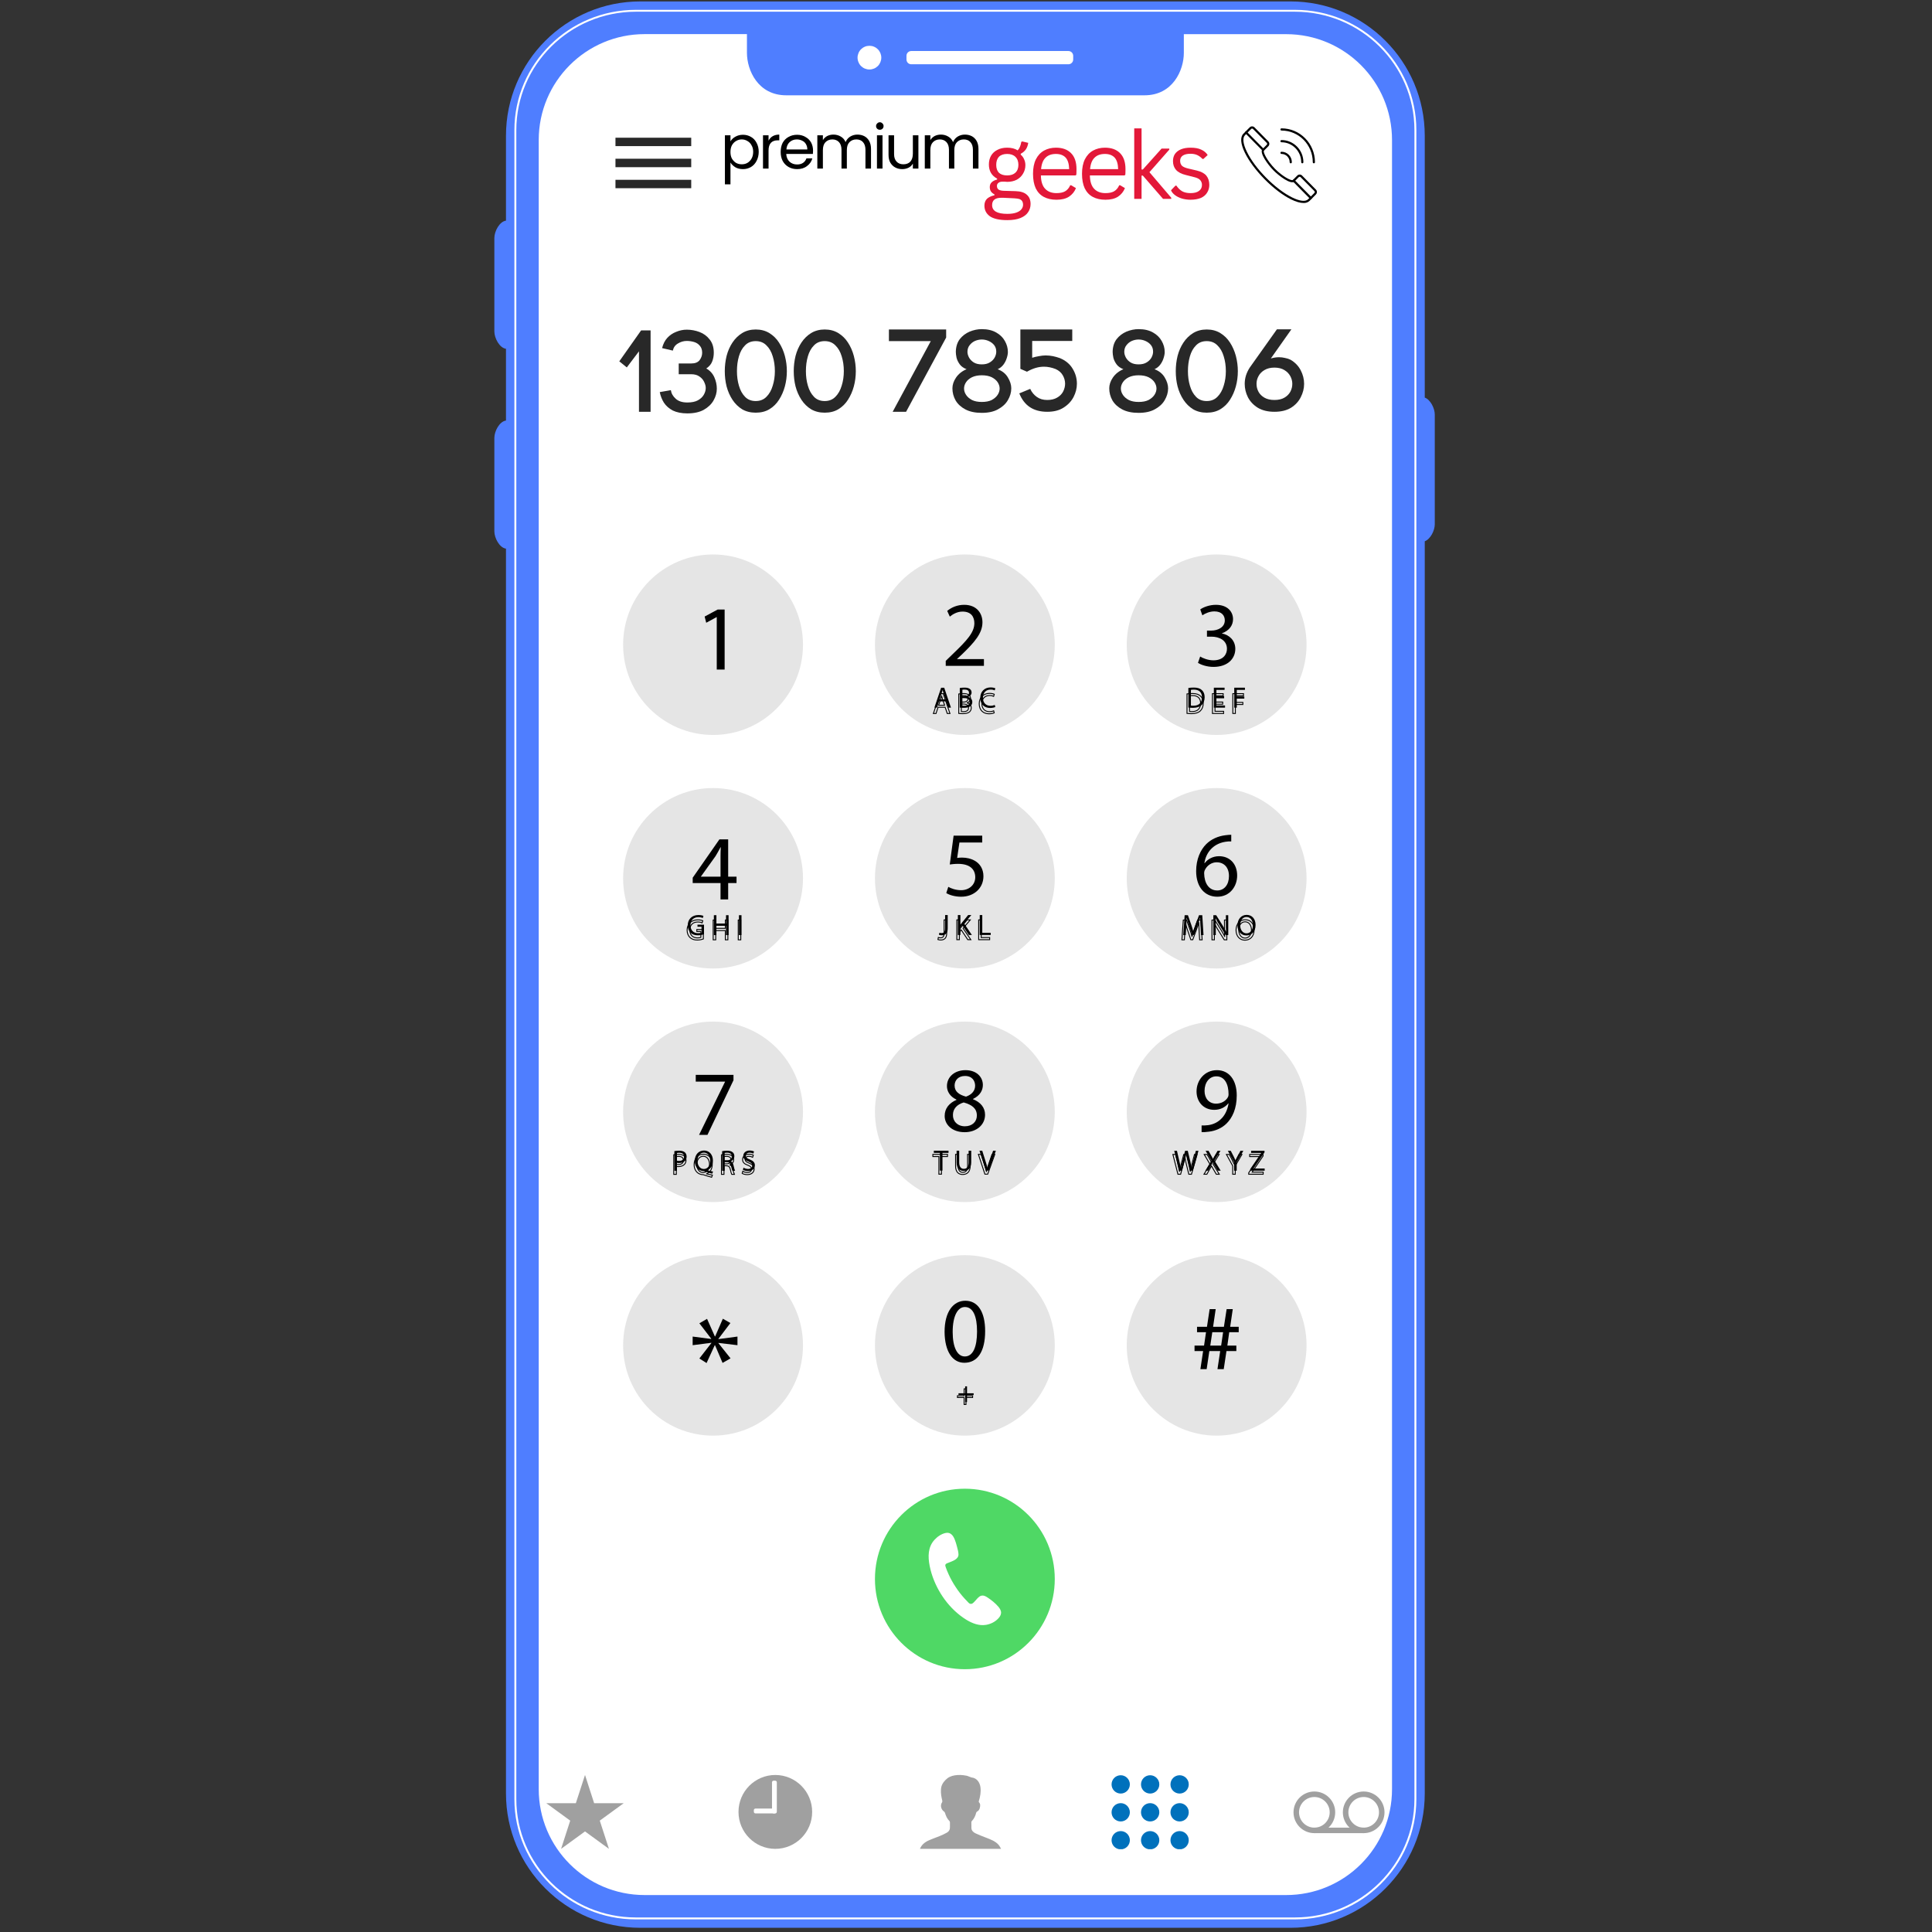 <svg xmlns="http://www.w3.org/2000/svg" xmlns:xlink="http://www.w3.org/1999/xlink" width="225" viewBox="0 0 168.75 168.75" height="225" preserveAspectRatio="xMidYMid meet"><rect x="0" y="0" width="168.75" height="168.75" fill="#333333" stroke="none"/><defs><g></g><clipPath id="a65f49a684"><path d="M 43.18 0 L 125.555 0 L 125.555 168.5 L 43.18 168.5 Z M 43.18 0 " clip-rule="nonzero"></path></clipPath><clipPath id="384e743561"><path d="M 53.754 12.027 L 60.492 12.027 L 60.492 16.52 L 53.754 16.52 Z M 53.754 12.027 " clip-rule="nonzero"></path></clipPath><clipPath id="0b00466f1f"><path d="M 54 48.434 L 71 48.434 L 71 65 L 54 65 Z M 54 48.434 " clip-rule="nonzero"></path></clipPath><clipPath id="84978d2cc9"><path d="M 76 48.434 L 93 48.434 L 93 65 L 76 65 Z M 76 48.434 " clip-rule="nonzero"></path></clipPath><clipPath id="8160da2767"><path d="M 98 48.434 L 115 48.434 L 115 65 L 98 65 Z M 98 48.434 " clip-rule="nonzero"></path></clipPath><clipPath id="695f4a934b"><path d="M 47.703 155 L 55 155 L 55 161.52 L 47.703 161.52 Z M 47.703 155 " clip-rule="nonzero"></path></clipPath><clipPath id="11d41d3c6c"><path d="M 64 155 L 71 155 L 71 161.52 L 64 161.52 Z M 64 155 " clip-rule="nonzero"></path></clipPath><clipPath id="e945ff2a4c"><path d="M 80 155 L 88 155 L 88 161.52 L 80 161.52 Z M 80 155 " clip-rule="nonzero"></path></clipPath><clipPath id="a27200331d"><path d="M 106 149 L 121.094 149 L 121.094 161.52 L 106 161.52 Z M 106 149 " clip-rule="nonzero"></path></clipPath><clipPath id="7edb59559b"><path d="M 110 149 L 121.094 149 L 121.094 161.52 L 110 161.52 Z M 110 149 " clip-rule="nonzero"></path></clipPath><clipPath id="a52d7a889c"><path d="M 92 150 L 104 150 L 104 161.52 L 92 161.52 Z M 92 150 " clip-rule="nonzero"></path></clipPath><clipPath id="8755ef1022"><path d="M 95 150 L 106 150 L 106 161.52 L 95 161.52 Z M 95 150 " clip-rule="nonzero"></path></clipPath><clipPath id="b1d959cfef"><path d="M 97 150 L 109 150 L 109 161.52 L 97 161.52 Z M 97 150 " clip-rule="nonzero"></path></clipPath><clipPath id="a472bed39a"><path d="M 92 153 L 104 153 L 104 161.52 L 92 161.52 Z M 92 153 " clip-rule="nonzero"></path></clipPath><clipPath id="70e5cf7d06"><path d="M 95 153 L 106 153 L 106 161.52 L 95 161.52 Z M 95 153 " clip-rule="nonzero"></path></clipPath><clipPath id="1ce060a63d"><path d="M 97 153 L 109 153 L 109 161.52 L 97 161.52 Z M 97 153 " clip-rule="nonzero"></path></clipPath><clipPath id="e69198c61d"><path d="M 97 160 L 99 160 L 99 161.52 L 97 161.52 Z M 97 160 " clip-rule="nonzero"></path></clipPath><clipPath id="b82a8ca4ef"><path d="M 92 155 L 104 155 L 104 161.52 L 92 161.52 Z M 92 155 " clip-rule="nonzero"></path></clipPath><clipPath id="638546cff0"><path d="M 99 160 L 102 160 L 102 161.52 L 99 161.52 Z M 99 160 " clip-rule="nonzero"></path></clipPath><clipPath id="88ea8bc86c"><path d="M 95 155 L 106 155 L 106 161.52 L 95 161.52 Z M 95 155 " clip-rule="nonzero"></path></clipPath><clipPath id="784c97742d"><path d="M 102 160 L 104 160 L 104 161.52 L 102 161.52 Z M 102 160 " clip-rule="nonzero"></path></clipPath><clipPath id="5a09960b55"><path d="M 97 155 L 109 155 L 109 161.52 L 97 161.52 Z M 97 155 " clip-rule="nonzero"></path></clipPath><clipPath id="e6352dc737"><rect x="0" width="63" y="0" height="13"></rect></clipPath><clipPath id="9203e3c6d2"><path d="M 108.312 11.008 L 115.055 11.008 L 115.055 17.746 L 108.312 17.746 Z M 108.312 11.008 " clip-rule="nonzero"></path></clipPath><clipPath id="35fc638bc2"><path d="M 108.312 11.008 L 111 11.008 L 111 14 L 108.312 14 Z M 108.312 11.008 " clip-rule="nonzero"></path></clipPath><clipPath id="9baf413b97"><path d="M 112 15 L 115 15 L 115 17.746 L 112 17.746 Z M 112 15 " clip-rule="nonzero"></path></clipPath><clipPath id="f36f5f3ba7"><path d="M 111 11.008 L 115 11.008 L 115 15 L 111 15 Z M 111 11.008 " clip-rule="nonzero"></path></clipPath><clipPath id="2392ab748a"><path d="M 0.555 4 L 6 4 L 6 11.891 L 0.555 11.891 Z M 0.555 4 " clip-rule="nonzero"></path></clipPath><clipPath id="04e94bae5b"><path d="M 17 4 L 20.922 4 L 20.922 10 L 17 10 Z M 17 4 " clip-rule="nonzero"></path></clipPath><clipPath id="bec9df1d9e"><rect x="0" width="21" y="0" height="12"></rect></clipPath><clipPath id="21ab6e32de"><path d="M 1 2 L 5 2 L 5 7.773 L 1 7.773 Z M 1 2 " clip-rule="nonzero"></path></clipPath><clipPath id="39e6c72baf"><path d="M 18 2 L 23.793 2 L 23.793 6 L 18 6 Z M 18 2 " clip-rule="nonzero"></path></clipPath><clipPath id="32e418129f"><rect x="0" width="24" y="0" height="8"></rect></clipPath></defs><g clip-path="url(#a65f49a684)"><path fill="#4f7eff" d="M 124.445 34.727 L 124.445 11.855 C 124.445 5.379 119.195 0.125 112.715 0.125 L 55.93 0.125 C 49.449 0.125 44.195 5.379 44.195 11.855 L 44.195 19.273 C 43.629 19.348 43.18 20.203 43.18 20.785 L 43.18 28.953 C 43.18 29.531 43.629 30.391 44.195 30.465 L 44.195 36.734 C 43.629 36.805 43.18 37.664 43.18 38.242 L 43.18 46.41 C 43.18 46.992 43.629 47.848 44.195 47.922 L 44.195 156.648 C 44.195 163.129 49.449 168.383 55.93 168.383 L 112.711 168.383 C 119.191 168.383 124.445 163.129 124.445 156.648 L 124.445 47.277 C 124.945 47.094 125.32 46.328 125.32 45.801 L 125.32 36.203 C 125.32 35.672 124.945 34.906 124.445 34.727 Z M 124.445 34.727 " fill-opacity="1" fill-rule="nonzero"></path></g><path fill="#ffffff" d="M 121.586 156.273 C 121.586 161.383 117.445 165.523 112.34 165.523 L 56.305 165.523 C 51.195 165.523 47.055 161.383 47.055 156.273 L 47.055 12.23 C 47.055 7.125 51.195 2.98 56.305 2.98 L 65.242 2.98 L 65.242 4.621 C 65.242 6.129 66.203 8.324 68.672 8.324 L 99.969 8.324 C 102.441 8.324 103.402 6.129 103.402 4.621 L 103.402 2.984 L 112.34 2.984 C 117.445 2.984 121.586 7.125 121.586 12.234 Z M 121.586 156.273 " fill-opacity="1" fill-rule="nonzero"></path><path fill="#ffffff" d="M 113.105 167.648 L 55.539 167.648 C 49.688 167.648 44.93 162.934 44.93 157.145 L 44.93 11.363 C 44.93 5.57 49.688 0.859 55.539 0.859 L 113.105 0.859 C 118.953 0.859 123.711 5.57 123.711 11.363 L 123.711 157.145 C 123.711 162.934 118.953 167.648 113.105 167.648 Z M 55.539 1.023 C 49.781 1.023 45.098 5.66 45.098 11.359 L 45.098 157.141 C 45.098 162.844 49.781 167.48 55.539 167.48 L 113.105 167.48 C 118.859 167.48 123.543 162.844 123.543 157.141 L 123.543 11.363 C 123.543 5.66 118.863 1.023 113.105 1.023 Z M 55.539 1.023 " fill-opacity="1" fill-rule="nonzero"></path><path fill="#ffffff" d="M 76.977 5.035 C 76.977 5.172 76.949 5.305 76.898 5.43 C 76.844 5.559 76.77 5.672 76.672 5.77 C 76.574 5.863 76.465 5.941 76.336 5.992 C 76.211 6.043 76.078 6.07 75.941 6.07 C 75.801 6.07 75.672 6.043 75.543 5.992 C 75.418 5.941 75.305 5.863 75.207 5.77 C 75.109 5.672 75.035 5.559 74.984 5.43 C 74.93 5.305 74.902 5.172 74.902 5.035 C 74.902 4.898 74.93 4.766 74.984 4.637 C 75.035 4.512 75.109 4.398 75.207 4.301 C 75.305 4.207 75.418 4.129 75.543 4.078 C 75.672 4.023 75.801 4 75.941 4 C 76.078 4 76.211 4.023 76.336 4.078 C 76.465 4.129 76.574 4.207 76.672 4.301 C 76.77 4.398 76.844 4.512 76.898 4.637 C 76.949 4.766 76.977 4.898 76.977 5.035 Z M 76.977 5.035 " fill-opacity="1" fill-rule="nonzero"></path><path fill="#ffffff" d="M 93.324 5.613 L 79.59 5.613 C 79.359 5.613 79.176 5.426 79.176 5.195 L 79.176 4.875 C 79.176 4.645 79.359 4.457 79.59 4.457 L 93.324 4.457 C 93.551 4.457 93.738 4.645 93.738 4.875 L 93.738 5.195 C 93.738 5.426 93.551 5.613 93.324 5.613 Z M 93.324 5.613 " fill-opacity="1" fill-rule="nonzero"></path><g clip-path="url(#384e743561)"><path fill="#282828" d="M 53.758 16.438 L 60.375 16.438 L 60.375 15.703 L 53.758 15.703 Z M 53.758 14.602 L 60.375 14.602 L 60.375 13.863 L 53.758 13.863 Z M 53.758 12.027 L 53.758 12.762 L 60.375 12.762 L 60.375 12.027 Z M 53.758 12.027 " fill-opacity="1" fill-rule="nonzero"></path></g><g clip-path="url(#0b00466f1f)"><path fill="#e5e5e5" d="M 70.137 56.312 C 70.137 60.664 66.621 64.195 62.281 64.195 C 57.945 64.195 54.426 60.664 54.426 56.312 C 54.426 51.957 57.945 48.43 62.281 48.43 C 66.621 48.43 70.137 51.957 70.137 56.312 " fill-opacity="1" fill-rule="nonzero"></path></g><g clip-path="url(#84978d2cc9)"><path fill="#e5e5e5" d="M 92.129 56.312 C 92.129 60.664 88.613 64.195 84.273 64.195 C 79.938 64.195 76.422 60.664 76.422 56.312 C 76.422 51.957 79.938 48.43 84.273 48.43 C 88.613 48.43 92.129 51.957 92.129 56.312 " fill-opacity="1" fill-rule="nonzero"></path></g><g clip-path="url(#8160da2767)"><path fill="#e5e5e5" d="M 114.121 56.312 C 114.121 60.664 110.605 64.195 106.266 64.195 C 101.93 64.195 98.414 60.664 98.414 56.312 C 98.414 51.957 101.93 48.43 106.266 48.43 C 110.605 48.43 114.121 51.957 114.121 56.312 " fill-opacity="1" fill-rule="nonzero"></path></g><path fill="#e5e5e5" d="M 70.137 76.711 C 70.137 81.066 66.621 84.594 62.281 84.594 C 57.945 84.594 54.426 81.066 54.426 76.711 C 54.426 72.359 57.945 68.832 62.281 68.832 C 66.621 68.832 70.137 72.359 70.137 76.711 " fill-opacity="1" fill-rule="nonzero"></path><path fill="#e5e5e5" d="M 92.129 76.711 C 92.129 81.066 88.613 84.594 84.273 84.594 C 79.938 84.594 76.422 81.066 76.422 76.711 C 76.422 72.359 79.938 68.832 84.273 68.832 C 88.613 68.832 92.129 72.359 92.129 76.711 " fill-opacity="1" fill-rule="nonzero"></path><path fill="#e5e5e5" d="M 114.121 76.711 C 114.121 81.066 110.605 84.594 106.266 84.594 C 101.93 84.594 98.414 81.066 98.414 76.711 C 98.414 72.359 101.93 68.832 106.266 68.832 C 110.605 68.832 114.121 72.359 114.121 76.711 " fill-opacity="1" fill-rule="nonzero"></path><path fill="#e5e5e5" d="M 70.137 97.113 C 70.137 101.465 66.621 104.996 62.281 104.996 C 57.945 104.996 54.426 101.465 54.426 97.113 C 54.426 92.758 57.945 89.23 62.281 89.23 C 66.621 89.23 70.137 92.758 70.137 97.113 " fill-opacity="1" fill-rule="nonzero"></path><path fill="#e5e5e5" d="M 92.129 97.113 C 92.129 101.465 88.613 104.996 84.273 104.996 C 79.938 104.996 76.422 101.465 76.422 97.113 C 76.422 92.758 79.938 89.23 84.273 89.23 C 88.613 89.23 92.129 92.758 92.129 97.113 " fill-opacity="1" fill-rule="nonzero"></path><path fill="#e5e5e5" d="M 114.121 97.113 C 114.121 101.465 110.605 104.996 106.266 104.996 C 101.93 104.996 98.414 101.465 98.414 97.113 C 98.414 92.758 101.93 89.23 106.266 89.23 C 110.605 89.23 114.121 92.758 114.121 97.113 " fill-opacity="1" fill-rule="nonzero"></path><path fill="#e5e5e5" d="M 70.137 117.512 C 70.137 121.867 66.621 125.395 62.281 125.395 C 57.945 125.395 54.426 121.867 54.426 117.512 C 54.426 113.16 57.945 109.633 62.281 109.633 C 66.621 109.633 70.137 113.16 70.137 117.512 " fill-opacity="1" fill-rule="nonzero"></path><path fill="#e5e5e5" d="M 92.129 117.512 C 92.129 121.867 88.613 125.395 84.273 125.395 C 79.938 125.395 76.422 121.867 76.422 117.512 C 76.422 113.16 79.938 109.633 84.273 109.633 C 88.613 109.633 92.129 113.16 92.129 117.512 " fill-opacity="1" fill-rule="nonzero"></path><path fill="#e5e5e5" d="M 114.121 117.512 C 114.121 121.867 110.605 125.395 106.266 125.395 C 101.93 125.395 98.414 121.867 98.414 117.512 C 98.414 113.16 101.93 109.633 106.266 109.633 C 110.605 109.633 114.121 113.16 114.121 117.512 " fill-opacity="1" fill-rule="nonzero"></path><path fill="#4fd865" d="M 92.129 137.914 C 92.129 142.266 88.613 145.797 84.273 145.797 C 79.938 145.797 76.422 142.266 76.422 137.914 C 76.422 133.559 79.938 130.031 84.273 130.031 C 88.613 130.031 92.129 133.559 92.129 137.914 " fill-opacity="1" fill-rule="nonzero"></path><g clip-path="url(#695f4a934b)"><path fill="#a0a0a0" d="M 51.098 155.035 L 51.895 157.5 L 54.477 157.5 L 52.387 159.023 L 53.188 161.488 L 51.098 159.965 L 49.008 161.488 L 49.805 159.023 L 47.715 157.5 L 50.297 157.5 L 51.098 155.035 " fill-opacity="1" fill-rule="nonzero"></path></g><g clip-path="url(#11d41d3c6c)"><path fill="#a0a0a0" d="M 70.938 158.262 C 70.938 160.043 69.496 161.488 67.719 161.488 C 65.945 161.488 64.504 160.043 64.504 158.262 C 64.504 156.48 65.945 155.035 67.719 155.035 C 69.496 155.035 70.938 156.48 70.938 158.262 " fill-opacity="1" fill-rule="nonzero"></path></g><path fill="#ffffff" d="M 67.715 158.391 L 67.566 158.391 C 67.492 158.391 67.43 158.328 67.43 158.254 L 67.43 155.672 C 67.43 155.598 67.492 155.535 67.566 155.535 L 67.715 155.535 C 67.789 155.535 67.852 155.598 67.852 155.672 L 67.852 158.254 C 67.852 158.328 67.789 158.391 67.715 158.391 " fill-opacity="1" fill-rule="nonzero"></path><path fill="#ffffff" d="M 67.785 158.105 L 67.785 158.254 C 67.785 158.328 67.723 158.391 67.648 158.391 L 65.98 158.391 C 65.906 158.391 65.844 158.328 65.844 158.254 L 65.844 158.105 C 65.844 158.031 65.906 157.969 65.98 157.969 L 67.648 157.969 C 67.723 157.969 67.785 158.031 67.785 158.105 " fill-opacity="1" fill-rule="nonzero"></path><g clip-path="url(#e945ff2a4c)"><path fill="#a0a0a0" d="M 80.352 161.488 C 80.484 161.152 80.754 160.918 81.094 160.762 C 81.418 160.613 81.762 160.5 82.094 160.363 C 82.297 160.277 82.5 160.188 82.691 160.078 C 82.891 159.969 82.984 159.797 82.973 159.582 C 82.969 159.445 82.977 159.312 82.973 159.18 C 82.969 159.141 82.961 159.094 82.934 159.066 C 82.723 158.859 82.617 158.605 82.539 158.344 C 82.527 158.301 82.492 158.25 82.453 158.227 C 82.195 158.059 82.109 157.676 82.277 157.438 C 82.305 157.398 82.316 157.336 82.305 157.289 C 82.227 156.965 82.164 156.641 82.188 156.305 C 82.207 155.973 82.336 155.723 82.59 155.465 C 82.816 155.234 83.066 155.121 83.398 155.066 C 83.742 155.012 84.059 155.027 84.441 155.102 C 84.547 155.125 84.801 155.246 84.848 155.25 C 85.336 155.293 85.586 155.707 85.637 156.105 C 85.691 156.516 85.621 156.91 85.5 157.305 C 85.492 157.34 85.48 157.391 85.5 157.41 C 85.652 157.566 85.625 157.738 85.578 157.918 C 85.547 158.051 85.477 158.164 85.332 158.238 C 85.297 158.254 85.27 158.305 85.262 158.344 C 85.195 158.609 85.082 158.852 84.883 159.062 C 84.859 159.082 84.844 159.117 84.844 159.145 C 84.844 159.32 84.844 159.496 84.848 159.668 C 84.855 159.895 85.016 160.043 85.215 160.137 C 85.512 160.277 85.824 160.391 86.133 160.512 C 86.531 160.668 86.941 160.816 87.219 161.133 C 87.312 161.238 87.367 161.371 87.441 161.488 C 85.078 161.488 82.715 161.488 80.352 161.488 " fill-opacity="1" fill-rule="nonzero"></path></g><g clip-path="url(#a27200331d)"><path stroke-linecap="butt" transform="matrix(0.025, 0, 0, -0.025, 21.684, 165.437)" fill="none" stroke-linejoin="miter" d="M 3661.549 285.603 C 3661.549 250.775 3689.946 222.478 3724.739 222.478 C 3759.688 222.478 3787.928 250.775 3787.928 285.603 C 3787.928 320.43 3759.688 348.728 3724.739 348.728 C 3689.946 348.728 3661.549 320.43 3661.549 285.603 Z M 3661.549 285.603 " stroke="#a0a0a0" stroke-width="19.266" stroke-opacity="1" stroke-miterlimit="10"></path></g><g clip-path="url(#7edb59559b)"><path stroke-linecap="butt" transform="matrix(0.025, 0, 0, -0.025, 21.684, 165.437)" fill="none" stroke-linejoin="miter" d="M 3833.955 285.603 C 3833.955 250.775 3862.196 222.478 3897.145 222.478 C 3931.938 222.478 3960.178 250.775 3960.178 285.603 C 3960.178 320.43 3931.938 348.728 3897.145 348.728 C 3862.196 348.728 3833.955 320.43 3833.955 285.603 Z M 3833.955 285.603 " stroke="#a0a0a0" stroke-width="19.266" stroke-opacity="1" stroke-miterlimit="10"></path></g><path stroke-linecap="butt" transform="matrix(0.025, 0, 0, -0.025, 21.684, 165.437)" fill="none" stroke-linejoin="miter" d="M 3724.739 222.478 L 3897.145 222.478 " stroke="#a0a0a0" stroke-width="19.266" stroke-opacity="1" stroke-miterlimit="10"></path><path fill="#0071bc" d="M 98.637 155.812 C 98.637 156.164 98.352 156.453 98 156.453 C 97.645 156.453 97.359 156.164 97.359 155.812 C 97.359 155.457 97.645 155.168 98 155.168 C 98.352 155.168 98.637 155.457 98.637 155.812 " fill-opacity="1" fill-rule="nonzero"></path><g clip-path="url(#a52d7a889c)"><path stroke-linecap="butt" transform="matrix(0.025, 0, 0, -0.025, 21.684, 165.437)" fill="none" stroke-linejoin="miter" d="M 3073.653 383.089 C 3073.653 369.095 3062.263 357.59 3048.221 357.59 C 3034.023 357.59 3022.633 369.095 3022.633 383.089 C 3022.633 397.237 3034.023 408.743 3048.221 408.743 C 3062.263 408.743 3073.653 397.237 3073.653 383.089 Z M 3073.653 383.089 " stroke="#0071bc" stroke-width="12.844" stroke-opacity="1" stroke-miterlimit="10"></path></g><path fill="#0071bc" d="M 101.215 155.812 C 101.215 156.164 100.926 156.453 100.574 156.453 C 100.219 156.453 99.934 156.164 99.934 155.812 C 99.934 155.457 100.219 155.168 100.574 155.168 C 100.926 155.168 101.215 155.457 101.215 155.812 " fill-opacity="1" fill-rule="nonzero"></path><g clip-path="url(#8755ef1022)"><path stroke-linecap="butt" transform="matrix(0.025, 0, 0, -0.025, 21.684, 165.437)" fill="none" stroke-linejoin="miter" d="M 3176.629 383.089 C 3176.629 369.095 3165.083 357.59 3151.041 357.59 C 3136.843 357.59 3125.453 369.095 3125.453 383.089 C 3125.453 397.237 3136.843 408.743 3151.041 408.743 C 3165.083 408.743 3176.629 397.237 3176.629 383.089 Z M 3176.629 383.089 " stroke="#0071bc" stroke-width="12.844" stroke-opacity="1" stroke-miterlimit="10"></path></g><path fill="#0071bc" d="M 103.789 155.812 C 103.789 156.164 103.504 156.453 103.152 156.453 C 102.797 156.453 102.512 156.164 102.512 155.812 C 102.512 155.457 102.797 155.168 103.152 155.168 C 103.504 155.168 103.789 155.457 103.789 155.812 " fill-opacity="1" fill-rule="nonzero"></path><g clip-path="url(#b1d959cfef)"><path stroke-linecap="butt" transform="matrix(0.025, 0, 0, -0.025, 21.684, 165.437)" fill="none" stroke-linejoin="miter" d="M 3279.448 383.089 C 3279.448 369.095 3268.058 357.59 3254.016 357.59 C 3239.818 357.59 3228.428 369.095 3228.428 383.089 C 3228.428 397.237 3239.818 408.743 3254.016 408.743 C 3268.058 408.743 3279.448 397.237 3279.448 383.089 Z M 3279.448 383.089 " stroke="#0071bc" stroke-width="12.844" stroke-opacity="1" stroke-miterlimit="10"></path></g><path fill="#0071bc" d="M 98.637 158.262 C 98.637 158.617 98.352 158.902 98 158.902 C 97.645 158.902 97.359 158.617 97.359 158.262 C 97.359 157.906 97.645 157.617 98 157.617 C 98.352 157.617 98.637 157.906 98.637 158.262 " fill-opacity="1" fill-rule="nonzero"></path><g clip-path="url(#a472bed39a)"><path stroke-linecap="butt" transform="matrix(0.025, 0, 0, -0.025, 21.684, 165.437)" fill="none" stroke-linejoin="miter" d="M 3073.653 285.603 C 3073.653 271.454 3062.263 260.104 3048.221 260.104 C 3034.023 260.104 3022.633 271.454 3022.633 285.603 C 3022.633 299.752 3034.023 311.257 3048.221 311.257 C 3062.263 311.257 3073.653 299.752 3073.653 285.603 Z M 3073.653 285.603 " stroke="#0071bc" stroke-width="12.844" stroke-opacity="1" stroke-miterlimit="10"></path></g><path fill="#0071bc" d="M 101.215 158.262 C 101.215 158.617 100.926 158.902 100.574 158.902 C 100.219 158.902 99.934 158.617 99.934 158.262 C 99.934 157.906 100.219 157.617 100.574 157.617 C 100.926 157.617 101.215 157.906 101.215 158.262 " fill-opacity="1" fill-rule="nonzero"></path><g clip-path="url(#70e5cf7d06)"><path stroke-linecap="butt" transform="matrix(0.025, 0, 0, -0.025, 21.684, 165.437)" fill="none" stroke-linejoin="miter" d="M 3176.629 285.603 C 3176.629 271.454 3165.083 260.104 3151.041 260.104 C 3136.843 260.104 3125.453 271.454 3125.453 285.603 C 3125.453 299.752 3136.843 311.257 3151.041 311.257 C 3165.083 311.257 3176.629 299.752 3176.629 285.603 Z M 3176.629 285.603 " stroke="#0071bc" stroke-width="12.844" stroke-opacity="1" stroke-miterlimit="10"></path></g><path fill="#0071bc" d="M 103.789 158.262 C 103.789 158.617 103.504 158.902 103.152 158.902 C 102.797 158.902 102.512 158.617 102.512 158.262 C 102.512 157.906 102.797 157.617 103.152 157.617 C 103.504 157.617 103.789 157.906 103.789 158.262 " fill-opacity="1" fill-rule="nonzero"></path><g clip-path="url(#1ce060a63d)"><path stroke-linecap="butt" transform="matrix(0.025, 0, 0, -0.025, 21.684, 165.437)" fill="none" stroke-linejoin="miter" d="M 3279.448 285.603 C 3279.448 271.454 3268.058 260.104 3254.016 260.104 C 3239.818 260.104 3228.428 271.454 3228.428 285.603 C 3228.428 299.752 3239.818 311.257 3254.016 311.257 C 3268.058 311.257 3279.448 299.752 3279.448 285.603 Z M 3279.448 285.603 " stroke="#0071bc" stroke-width="12.844" stroke-opacity="1" stroke-miterlimit="10"></path></g><g clip-path="url(#e69198c61d)"><path fill="#0071bc" d="M 98.637 160.711 C 98.637 161.066 98.352 161.352 98 161.352 C 97.645 161.352 97.359 161.066 97.359 160.711 C 97.359 160.355 97.645 160.07 98 160.07 C 98.352 160.07 98.637 160.355 98.637 160.711 " fill-opacity="1" fill-rule="nonzero"></path></g><g clip-path="url(#b82a8ca4ef)"><path stroke-linecap="butt" transform="matrix(0.025, 0, 0, -0.025, 21.684, 165.437)" fill="none" stroke-linejoin="miter" d="M 3073.653 188.117 C 3073.653 173.968 3062.263 162.618 3048.221 162.618 C 3034.023 162.618 3022.633 173.968 3022.633 188.117 C 3022.633 202.266 3034.023 213.616 3048.221 213.616 C 3062.263 213.616 3073.653 202.266 3073.653 188.117 Z M 3073.653 188.117 " stroke="#0071bc" stroke-width="12.844" stroke-opacity="1" stroke-miterlimit="10"></path></g><g clip-path="url(#638546cff0)"><path fill="#0071bc" d="M 101.215 160.711 C 101.215 161.066 100.926 161.352 100.574 161.352 C 100.219 161.352 99.934 161.066 99.934 160.711 C 99.934 160.355 100.219 160.07 100.574 160.07 C 100.926 160.07 101.215 160.355 101.215 160.711 " fill-opacity="1" fill-rule="nonzero"></path></g><g clip-path="url(#88ea8bc86c)"><path stroke-linecap="butt" transform="matrix(0.025, 0, 0, -0.025, 21.684, 165.437)" fill="none" stroke-linejoin="miter" d="M 3176.629 188.117 C 3176.629 173.968 3165.083 162.618 3151.041 162.618 C 3136.843 162.618 3125.453 173.968 3125.453 188.117 C 3125.453 202.266 3136.843 213.616 3151.041 213.616 C 3165.083 213.616 3176.629 202.266 3176.629 188.117 Z M 3176.629 188.117 " stroke="#0071bc" stroke-width="12.844" stroke-opacity="1" stroke-miterlimit="10"></path></g><g clip-path="url(#784c97742d)"><path fill="#0071bc" d="M 103.789 160.711 C 103.789 161.066 103.504 161.352 103.152 161.352 C 102.797 161.352 102.512 161.066 102.512 160.711 C 102.512 160.355 102.797 160.07 103.152 160.07 C 103.504 160.07 103.789 160.355 103.789 160.711 " fill-opacity="1" fill-rule="nonzero"></path></g><g clip-path="url(#5a09960b55)"><path stroke-linecap="butt" transform="matrix(0.025, 0, 0, -0.025, 21.684, 165.437)" fill="none" stroke-linejoin="miter" d="M 3279.448 188.117 C 3279.448 173.968 3268.058 162.618 3254.016 162.618 C 3239.818 162.618 3228.428 173.968 3228.428 188.117 C 3228.428 202.266 3239.818 213.616 3254.016 213.616 C 3268.058 213.616 3279.448 202.266 3279.448 188.117 Z M 3279.448 188.117 " stroke="#0071bc" stroke-width="12.844" stroke-opacity="1" stroke-miterlimit="10"></path></g><path fill="#ffffff" d="M 81.367 137.434 C 81.863 139.051 82.949 140.574 84.391 141.469 C 84.902 141.785 85.516 142.027 86.129 141.922 C 86.52 141.855 86.898 141.672 87.172 141.387 C 87.305 141.25 87.422 141.09 87.438 140.898 C 87.453 140.684 87.336 140.5 87.207 140.344 C 86.934 140.023 86.59 139.754 86.242 139.523 C 86.066 139.41 85.902 139.324 85.688 139.383 C 85.484 139.441 85.293 139.703 85.152 139.855 C 85.047 139.969 84.91 140.141 84.727 140.078 C 84.637 140.051 84.562 139.949 84.5 139.887 C 84.422 139.809 84.344 139.727 84.27 139.645 C 83.973 139.324 83.707 138.98 83.469 138.613 C 83.23 138.254 83.02 137.875 82.844 137.48 C 82.754 137.285 82.672 137.082 82.602 136.879 C 82.578 136.805 82.543 136.719 82.586 136.645 C 82.637 136.559 82.77 136.527 82.855 136.492 C 83.176 136.359 83.73 136.203 83.719 135.766 C 83.715 135.543 83.641 135.305 83.586 135.086 C 83.531 134.871 83.469 134.656 83.383 134.449 C 83.246 134.113 83.016 133.809 82.605 133.895 C 82.227 133.973 81.883 134.211 81.625 134.492 C 81.039 135.129 81.043 135.973 81.203 136.781 C 81.246 137 81.301 137.219 81.367 137.434 " fill-opacity="1" fill-rule="nonzero"></path><path fill="#000000" d="M 62.605 53.902 L 62.59 53.902 L 61.684 54.395 L 61.547 53.852 L 62.688 53.238 L 63.293 53.238 L 63.293 58.48 L 62.605 58.48 L 62.605 53.902 " fill-opacity="1" fill-rule="nonzero"></path><path fill="#000000" d="M 82.605 58.16 L 82.605 57.723 L 83.16 57.184 C 84.496 55.91 85.098 55.23 85.105 54.441 C 85.105 53.91 84.852 53.418 84.07 53.418 C 83.594 53.418 83.203 53.66 82.961 53.859 L 82.734 53.359 C 83.098 53.055 83.613 52.828 84.215 52.828 C 85.34 52.828 85.812 53.602 85.812 54.352 C 85.812 55.32 85.113 56.102 84.012 57.168 L 83.594 57.555 L 83.594 57.57 L 85.941 57.57 L 85.941 58.16 L 82.605 58.16 " fill-opacity="1" fill-rule="nonzero"></path><path fill="#000000" d="M 104.828 57.344 C 105.027 57.473 105.496 57.676 105.984 57.676 C 106.895 57.676 107.176 57.094 107.168 56.66 C 107.16 55.926 106.5 55.609 105.816 55.609 L 105.422 55.609 L 105.422 55.078 L 105.816 55.078 C 106.332 55.078 106.98 54.812 106.98 54.191 C 106.98 53.773 106.719 53.402 106.066 53.402 C 105.648 53.402 105.246 53.586 105.02 53.746 L 104.836 53.23 C 105.109 53.031 105.641 52.828 106.203 52.828 C 107.23 52.828 107.699 53.441 107.699 54.078 C 107.699 54.617 107.375 55.078 106.734 55.312 L 106.734 55.328 C 107.375 55.457 107.898 55.941 107.898 56.676 C 107.898 57.516 107.246 58.25 105.992 58.25 C 105.406 58.25 104.891 58.062 104.637 57.895 L 104.828 57.344 " fill-opacity="1" fill-rule="nonzero"></path><path fill="#000000" d="M 62.934 76.574 L 62.934 74.824 C 62.934 74.551 62.941 74.277 62.957 74.004 L 62.934 74.004 C 62.773 74.309 62.645 74.535 62.5 74.777 L 61.223 76.559 L 61.223 76.574 Z M 62.934 78.559 L 62.934 77.129 L 60.504 77.129 L 60.504 76.664 L 62.836 73.316 L 63.602 73.316 L 63.602 76.574 L 64.332 76.574 L 64.332 77.129 L 63.602 77.129 L 63.602 78.559 L 62.934 78.559 " fill-opacity="1" fill-rule="nonzero"></path><path fill="#000000" d="M 85.793 73.59 L 83.801 73.59 L 83.602 74.938 C 83.719 74.922 83.832 74.906 84.023 74.906 C 84.426 74.906 84.828 74.996 85.152 75.188 C 85.562 75.422 85.898 75.871 85.898 76.535 C 85.898 77.559 85.086 78.324 83.953 78.324 C 83.383 78.324 82.902 78.164 82.652 78.004 L 82.828 77.461 C 83.047 77.59 83.469 77.754 83.945 77.754 C 84.613 77.754 85.184 77.316 85.184 76.613 C 85.176 75.938 84.723 75.453 83.68 75.453 C 83.383 75.453 83.148 75.484 82.957 75.508 L 83.293 72.992 L 85.793 72.992 L 85.793 73.59 " fill-opacity="1" fill-rule="nonzero"></path><path fill="#000000" d="M 107.344 76.52 C 107.344 75.77 106.918 75.316 106.266 75.316 C 105.84 75.316 105.445 75.582 105.254 75.961 C 105.207 76.043 105.176 76.148 105.176 76.277 C 105.191 77.137 105.582 77.777 106.324 77.777 C 106.934 77.777 107.344 77.27 107.344 76.52 Z M 107.543 73.492 C 107.398 73.484 107.215 73.492 107.016 73.527 C 105.906 73.711 105.32 74.527 105.199 75.391 L 105.223 75.391 C 105.473 75.059 105.906 74.785 106.484 74.785 C 107.41 74.785 108.059 75.453 108.059 76.477 C 108.059 77.438 107.41 78.324 106.324 78.324 C 105.207 78.324 104.477 77.453 104.477 76.09 C 104.477 75.059 104.844 74.242 105.359 73.727 C 105.793 73.301 106.371 73.035 107.031 72.953 C 107.238 72.922 107.418 72.914 107.543 72.914 L 107.543 73.492 " fill-opacity="1" fill-rule="nonzero"></path><path fill="#000000" d="M 64.066 93.883 L 64.066 94.352 L 61.793 99.125 L 61.059 99.125 L 63.328 94.488 L 63.328 94.473 L 60.77 94.473 L 60.77 93.883 L 64.066 93.883 " fill-opacity="1" fill-rule="nonzero"></path><path fill="#000000" d="M 83.379 94.816 C 83.379 95.344 83.773 95.625 84.375 95.785 C 84.824 95.633 85.172 95.309 85.172 94.836 C 85.172 94.414 84.922 93.98 84.285 93.98 C 83.699 93.98 83.379 94.367 83.379 94.816 Z M 85.324 97.438 C 85.324 96.801 84.883 96.496 84.176 96.293 C 83.562 96.473 83.234 96.875 83.234 97.375 C 83.211 97.906 83.613 98.375 84.277 98.375 C 84.914 98.375 85.324 97.98 85.324 97.438 Z M 82.512 97.473 C 82.512 96.812 82.906 96.344 83.547 96.066 L 83.539 96.043 C 82.961 95.77 82.711 95.316 82.711 94.867 C 82.711 94.035 83.41 93.473 84.328 93.473 C 85.34 93.473 85.848 94.109 85.848 94.762 C 85.848 95.207 85.629 95.68 84.988 95.988 L 84.988 96.012 C 85.637 96.27 86.039 96.73 86.039 97.367 C 86.039 98.277 85.258 98.891 84.262 98.891 C 83.168 98.891 82.512 98.238 82.512 97.473 " fill-opacity="1" fill-rule="nonzero"></path><path fill="#000000" d="M 105.211 95.285 C 105.211 95.938 105.602 96.398 106.215 96.398 C 106.688 96.398 107.059 96.164 107.242 95.852 C 107.285 95.785 107.309 95.703 107.309 95.594 C 107.309 94.695 106.977 94.012 106.238 94.012 C 105.637 94.012 105.211 94.543 105.211 95.285 Z M 104.953 98.301 C 105.105 98.316 105.281 98.301 105.523 98.277 C 105.934 98.223 106.32 98.051 106.617 97.77 C 106.961 97.457 107.211 96.996 107.309 96.375 L 107.285 96.375 C 106.992 96.73 106.578 96.938 106.055 96.938 C 105.113 96.938 104.512 96.23 104.512 95.332 C 104.512 94.344 105.227 93.473 106.293 93.473 C 107.363 93.473 108.023 94.344 108.023 95.68 C 108.023 96.836 107.637 97.641 107.125 98.141 C 106.723 98.535 106.168 98.777 105.602 98.844 C 105.348 98.883 105.121 98.891 104.953 98.883 L 104.953 98.301 " fill-opacity="1" fill-rule="nonzero"></path><path fill="#000000" d="M 63.797 115.559 L 62.75 116.941 L 62.75 116.965 L 64.414 116.742 L 64.414 117.496 L 62.75 117.297 L 62.75 117.316 L 63.809 118.645 L 63.113 119.043 L 62.453 117.496 L 62.43 117.496 L 61.715 119.055 L 61.086 118.656 L 62.133 117.309 L 62.133 117.285 L 60.5 117.496 L 60.5 116.742 L 62.121 116.953 L 62.121 116.93 L 61.086 115.582 L 61.758 115.195 L 62.441 116.73 L 62.465 116.73 L 63.137 115.184 L 63.797 115.559 " fill-opacity="1" fill-rule="nonzero"></path><path fill="#000000" d="M 83.211 116.344 C 83.211 117.707 83.629 118.48 84.27 118.48 C 84.992 118.48 85.34 117.637 85.34 116.297 C 85.34 115.008 85.012 114.16 84.277 114.16 C 83.66 114.16 83.211 114.918 83.211 116.344 Z M 86.047 116.266 C 86.047 118.047 85.387 119.031 84.23 119.031 C 83.211 119.031 82.52 118.07 82.504 116.336 C 82.504 114.578 83.258 113.613 84.32 113.613 C 85.418 113.613 86.047 114.594 86.047 116.266 " fill-opacity="1" fill-rule="nonzero"></path><path fill="#000000" d="M 106.66 117.531 L 106.832 116.359 L 105.887 116.359 L 105.711 117.531 Z M 104.848 119.586 L 105.086 118.008 L 104.336 118.008 L 104.336 117.531 L 105.168 117.531 L 105.34 116.359 L 104.555 116.359 L 104.555 115.887 L 105.422 115.887 L 105.656 114.344 L 106.184 114.344 L 105.957 115.887 L 106.902 115.887 L 107.141 114.344 L 107.676 114.344 L 107.449 115.887 L 108.195 115.887 L 108.195 116.359 L 107.367 116.359 L 107.203 117.531 L 107.988 117.531 L 107.988 118.008 L 107.125 118.008 L 106.887 119.586 L 106.34 119.586 L 106.578 118.008 L 105.629 118.008 L 105.395 119.586 L 104.848 119.586 " fill-opacity="1" fill-rule="nonzero"></path><path fill="#000000" d="M 82.594 61.086 L 82.422 60.586 C 82.387 60.473 82.359 60.371 82.332 60.27 L 82.328 60.27 C 82.305 60.371 82.273 60.477 82.242 60.586 L 82.07 61.086 Z M 82.023 61.262 L 81.844 61.809 L 81.613 61.809 L 82.203 60.07 L 82.473 60.07 L 83.062 61.809 L 82.824 61.809 L 82.641 61.262 L 82.023 61.262 " fill-opacity="1" fill-rule="nonzero"></path><path stroke-linecap="butt" transform="matrix(0.025, 0, 0, -0.025, 21.684, 165.437)" fill="none" stroke-linejoin="miter" d="M 2432.865 4153.473 L 2426 4173.374 C 2424.596 4177.883 2423.503 4181.925 2422.411 4185.968 L 2422.255 4185.968 C 2421.319 4181.925 2420.071 4177.727 2418.823 4173.374 L 2411.958 4153.473 Z M 2410.085 4146.476 L 2402.908 4124.709 L 2393.703 4124.709 L 2417.262 4193.897 L 2428.028 4193.897 L 2451.588 4124.709 L 2442.07 4124.709 L 2434.737 4146.476 Z M 2410.085 4146.476 " stroke="#000000" stroke-width="3.211" stroke-opacity="1" stroke-miterlimit="10"></path><path fill="#000000" d="M 84.059 61.641 C 84.102 61.648 84.164 61.648 84.246 61.648 C 84.477 61.648 84.688 61.566 84.688 61.312 C 84.688 61.074 84.488 60.977 84.242 60.977 L 84.059 60.977 Z M 84.059 60.805 L 84.262 60.805 C 84.496 60.805 84.637 60.684 84.637 60.516 C 84.637 60.309 84.48 60.23 84.254 60.23 C 84.152 60.23 84.094 60.238 84.059 60.246 Z M 83.832 60.094 C 83.93 60.074 84.086 60.059 84.242 60.059 C 84.465 60.059 84.609 60.098 84.719 60.184 C 84.809 60.25 84.863 60.355 84.863 60.492 C 84.863 60.66 84.75 60.805 84.57 60.871 L 84.57 60.879 C 84.734 60.922 84.926 61.055 84.926 61.316 C 84.926 61.465 84.867 61.578 84.781 61.664 C 84.66 61.773 84.465 61.824 84.18 61.824 C 84.027 61.824 83.906 61.816 83.832 61.805 L 83.832 60.094 " fill-opacity="1" fill-rule="nonzero"></path><path stroke-linecap="butt" transform="matrix(0.025, 0, 0, -0.025, 21.684, 165.437)" fill="none" stroke-linejoin="miter" d="M 2491.374 4131.394 C 2493.09 4131.083 2495.586 4131.083 2498.863 4131.083 C 2508.068 4131.083 2516.493 4134.349 2516.493 4144.455 C 2516.493 4153.939 2508.536 4157.826 2498.707 4157.826 L 2491.374 4157.826 Z M 2491.374 4164.667 L 2499.487 4164.667 C 2508.848 4164.667 2514.465 4169.487 2514.465 4176.173 C 2514.465 4184.413 2508.224 4187.523 2499.175 4187.523 C 2495.118 4187.523 2492.778 4187.212 2491.374 4186.901 Z M 2482.324 4192.964 C 2486.225 4193.742 2492.466 4194.364 2498.707 4194.364 C 2507.6 4194.364 2513.373 4192.809 2517.742 4189.388 C 2521.33 4186.745 2523.514 4182.547 2523.514 4177.105 C 2523.514 4170.42 2518.99 4164.667 2511.813 4162.024 L 2511.813 4161.713 C 2518.366 4160.003 2526.011 4154.716 2526.011 4144.299 C 2526.011 4138.391 2523.67 4133.882 2520.238 4130.462 C 2515.401 4126.108 2507.6 4124.087 2496.21 4124.087 C 2490.125 4124.087 2485.289 4124.398 2482.324 4124.864 Z M 2482.324 4192.964 " stroke="#000000" stroke-width="3.211" stroke-opacity="1" stroke-miterlimit="10"></path><path fill="#000000" d="M 86.934 61.754 C 86.852 61.793 86.688 61.836 86.477 61.836 C 85.988 61.836 85.621 61.527 85.621 60.957 C 85.621 60.41 85.988 60.043 86.523 60.043 C 86.738 60.043 86.879 60.09 86.938 60.121 L 86.883 60.301 C 86.797 60.262 86.676 60.23 86.531 60.23 C 86.125 60.23 85.855 60.492 85.855 60.949 C 85.855 61.375 86.098 61.648 86.523 61.648 C 86.656 61.648 86.797 61.617 86.887 61.574 L 86.934 61.754 " fill-opacity="1" fill-rule="nonzero"></path><path stroke-linecap="butt" transform="matrix(0.025, 0, 0, -0.025, 21.684, 165.437)" fill="none" stroke-linejoin="miter" d="M 2606.207 4126.885 C 2602.93 4125.331 2596.377 4123.62 2587.952 4123.62 C 2568.449 4123.62 2553.783 4135.903 2553.783 4158.603 C 2553.783 4180.371 2568.449 4194.986 2589.824 4194.986 C 2598.406 4194.986 2604.022 4193.12 2606.363 4191.876 L 2604.179 4184.724 C 2600.746 4186.279 2595.909 4187.523 2590.136 4187.523 C 2573.91 4187.523 2563.144 4177.105 2563.144 4158.914 C 2563.144 4141.967 2572.818 4131.083 2589.824 4131.083 C 2595.129 4131.083 2600.746 4132.327 2604.335 4134.038 Z M 2606.207 4126.885 " stroke="#000000" stroke-width="3.211" stroke-opacity="1" stroke-miterlimit="10"></path><path fill="#000000" d="M 104.02 61.629 C 104.078 61.641 104.16 61.641 104.246 61.641 C 104.727 61.641 104.984 61.375 104.984 60.902 C 104.988 60.492 104.754 60.234 104.281 60.234 C 104.168 60.234 104.078 60.242 104.02 60.258 Z M 103.797 60.09 C 103.934 60.07 104.094 60.055 104.273 60.055 C 104.594 60.055 104.82 60.129 104.973 60.273 C 105.129 60.414 105.219 60.613 105.219 60.895 C 105.219 61.18 105.133 61.414 104.969 61.574 C 104.809 61.734 104.539 61.824 104.203 61.824 C 104.043 61.824 103.91 61.816 103.797 61.801 L 103.797 60.09 " fill-opacity="1" fill-rule="nonzero"></path><path stroke-linecap="butt" transform="matrix(0.025, 0, 0, -0.025, 21.684, 165.437)" fill="none" stroke-linejoin="miter" d="M 3288.653 4131.861 C 3290.994 4131.394 3294.27 4131.394 3297.703 4131.394 C 3316.894 4131.394 3327.191 4141.967 3327.191 4160.78 C 3327.347 4177.105 3317.986 4187.367 3299.107 4187.367 C 3294.582 4187.367 3290.994 4187.056 3288.653 4186.434 Z M 3279.76 4193.12 C 3285.221 4193.897 3291.618 4194.519 3298.795 4194.519 C 3311.589 4194.519 3320.638 4191.565 3326.723 4185.812 C 3332.964 4180.215 3336.553 4172.286 3336.553 4161.091 C 3336.553 4149.741 3333.12 4140.412 3326.567 4134.038 C 3320.17 4127.663 3309.404 4124.087 3295.986 4124.087 C 3289.59 4124.087 3284.285 4124.398 3279.76 4125.02 Z M 3279.76 4193.12 " stroke="#000000" stroke-width="3.211" stroke-opacity="1" stroke-miterlimit="10"></path><path fill="#000000" d="M 106.922 60.992 L 106.246 60.992 L 106.246 61.617 L 107 61.617 L 107 61.809 L 106.023 61.809 L 106.023 60.066 L 106.961 60.066 L 106.961 60.258 L 106.246 60.258 L 106.246 60.805 L 106.922 60.805 L 106.922 60.992 " fill-opacity="1" fill-rule="nonzero"></path><path stroke-linecap="butt" transform="matrix(0.025, 0, 0, -0.025, 21.684, 165.437)" fill="none" stroke-linejoin="miter" d="M 3404.579 4157.204 L 3377.587 4157.204 L 3377.587 4132.327 L 3407.699 4132.327 L 3407.699 4124.709 L 3368.693 4124.709 L 3368.693 4194.053 L 3406.139 4194.053 L 3406.139 4186.434 L 3377.587 4186.434 L 3377.587 4164.667 L 3404.579 4164.667 Z M 3404.579 4157.204 " stroke="#000000" stroke-width="3.211" stroke-opacity="1" stroke-miterlimit="10"></path><path fill="#000000" d="M 107.805 60.066 L 108.738 60.066 L 108.738 60.258 L 108.027 60.258 L 108.027 60.836 L 108.684 60.836 L 108.684 61.02 L 108.027 61.02 L 108.027 61.809 L 107.805 61.809 L 107.805 60.066 " fill-opacity="1" fill-rule="nonzero"></path><path stroke-linecap="butt" transform="matrix(0.025, 0, 0, -0.025, 21.684, 165.437)" fill="none" stroke-linejoin="miter" d="M 3439.84 4194.053 L 3477.13 4194.053 L 3477.13 4186.434 L 3448.733 4186.434 L 3448.733 4163.423 L 3474.945 4163.423 L 3474.945 4156.116 L 3448.733 4156.116 L 3448.733 4124.709 L 3439.84 4124.709 Z M 3439.84 4194.053 " stroke="#000000" stroke-width="3.211" stroke-opacity="1" stroke-miterlimit="10"></path><path fill="#000000" d="M 61.492 81.602 C 61.395 81.637 61.195 81.695 60.961 81.695 C 60.699 81.695 60.484 81.629 60.312 81.465 C 60.164 81.32 60.07 81.09 60.07 80.82 C 60.074 80.301 60.43 79.922 61.008 79.922 C 61.211 79.922 61.367 79.965 61.441 80 L 61.387 80.184 C 61.297 80.145 61.18 80.109 61.004 80.109 C 60.582 80.109 60.309 80.371 60.309 80.809 C 60.309 81.25 60.57 81.512 60.977 81.512 C 61.121 81.512 61.223 81.488 61.273 81.465 L 61.273 80.945 L 60.922 80.945 L 60.922 80.766 L 61.492 80.766 L 61.492 81.602 " fill-opacity="1" fill-rule="nonzero"></path><path stroke-linecap="butt" transform="matrix(0.025, 0, 0, -0.025, 21.684, 165.437)" fill="none" stroke-linejoin="miter" d="M 1590.026 3336.893 C 1586.126 3335.494 1578.168 3333.161 1568.807 3333.161 C 1558.353 3333.161 1549.772 3335.805 1542.907 3342.335 C 1536.978 3348.087 1533.234 3357.261 1533.234 3367.989 C 1533.39 3388.668 1547.588 3403.749 1570.679 3403.749 C 1578.792 3403.749 1585.033 3402.039 1587.998 3400.64 L 1585.813 3393.332 C 1582.225 3394.887 1577.544 3396.286 1570.523 3396.286 C 1553.673 3396.286 1542.751 3385.869 1542.751 3368.455 C 1542.751 3350.886 1553.205 3340.624 1569.431 3340.624 C 1575.204 3340.624 1579.26 3341.402 1581.289 3342.335 L 1581.289 3363.013 L 1567.247 3363.013 L 1567.247 3370.166 L 1590.026 3370.166 Z M 1590.026 3336.893 " stroke="#000000" stroke-width="3.211" stroke-opacity="1" stroke-miterlimit="10"></path><path fill="#000000" d="M 62.574 79.938 L 62.574 80.668 L 63.414 80.668 L 63.414 79.938 L 63.637 79.938 L 63.637 81.676 L 63.414 81.676 L 63.414 80.863 L 62.574 80.863 L 62.574 81.676 L 62.352 81.676 L 62.352 79.938 L 62.574 79.938 " fill-opacity="1" fill-rule="nonzero"></path><path stroke-linecap="butt" transform="matrix(0.025, 0, 0, -0.025, 21.684, 165.437)" fill="none" stroke-linejoin="miter" d="M 1633.245 3403.127 L 1633.245 3374.053 L 1666.79 3374.053 L 1666.79 3403.127 L 1675.683 3403.127 L 1675.683 3333.939 L 1666.79 3333.939 L 1666.79 3366.279 L 1633.245 3366.279 L 1633.245 3333.939 L 1624.351 3333.939 L 1624.351 3403.127 Z M 1633.245 3403.127 " stroke="#000000" stroke-width="3.211" stroke-opacity="1" stroke-miterlimit="10"></path><path fill="#000000" d="M 64.766 79.938 L 64.766 81.676 L 64.543 81.676 L 64.543 79.938 L 64.766 79.938 " fill-opacity="1" fill-rule="nonzero"></path><path stroke-linecap="butt" transform="matrix(0.025, 0, 0, -0.025, 21.684, 165.437)" fill="none" stroke-linejoin="miter" d="M 1720.774 3403.127 L 1720.774 3333.939 L 1711.88 3333.939 L 1711.88 3403.127 Z M 1720.774 3403.127 " stroke="#000000" stroke-width="3.211" stroke-opacity="1" stroke-miterlimit="10"></path><path fill="#000000" d="M 82.551 79.926 L 82.777 79.926 L 82.777 81.09 C 82.777 81.551 82.551 81.691 82.25 81.691 C 82.168 81.691 82.07 81.676 82.012 81.652 L 82.047 81.469 C 82.09 81.484 82.16 81.5 82.234 81.5 C 82.434 81.5 82.551 81.41 82.551 81.07 L 82.551 79.926 " fill-opacity="1" fill-rule="nonzero"></path><path stroke-linecap="butt" transform="matrix(0.025, 0, 0, -0.025, 21.684, 165.437)" fill="none" stroke-linejoin="miter" d="M 2431.149 3403.594 L 2440.198 3403.594 L 2440.198 3357.261 C 2440.198 3338.914 2431.149 3333.317 2419.135 3333.317 C 2415.858 3333.317 2411.958 3333.939 2409.617 3334.872 L 2411.021 3342.179 C 2412.738 3341.557 2415.546 3340.935 2418.511 3340.935 C 2426.468 3340.935 2431.149 3344.511 2431.149 3358.038 Z M 2431.149 3403.594 " stroke="#000000" stroke-width="3.211" stroke-opacity="1" stroke-miterlimit="10"></path><path fill="#000000" d="M 83.664 79.926 L 83.887 79.926 L 83.887 80.762 L 83.895 80.762 C 83.941 80.695 83.988 80.633 84.031 80.578 L 84.562 79.926 L 84.84 79.926 L 84.211 80.664 L 84.887 81.664 L 84.621 81.664 L 84.051 80.809 L 83.887 81 L 83.887 81.664 L 83.664 81.664 L 83.664 79.926 " fill-opacity="1" fill-rule="nonzero"></path><path stroke-linecap="butt" transform="matrix(0.025, 0, 0, -0.025, 21.684, 165.437)" fill="none" stroke-linejoin="miter" d="M 2475.615 3403.594 L 2484.509 3403.594 L 2484.509 3370.321 L 2484.821 3370.321 C 2486.693 3372.964 2488.565 3375.452 2490.281 3377.629 L 2511.501 3403.594 L 2522.578 3403.594 L 2497.458 3374.208 L 2524.451 3334.405 L 2513.841 3334.405 L 2491.062 3368.455 L 2484.509 3360.837 L 2484.509 3334.405 L 2475.615 3334.405 Z M 2475.615 3403.594 " stroke="#000000" stroke-width="3.211" stroke-opacity="1" stroke-miterlimit="10"></path><path fill="#000000" d="M 85.574 79.926 L 85.797 79.926 L 85.797 81.477 L 86.535 81.477 L 86.535 81.664 L 85.574 81.664 L 85.574 79.926 " fill-opacity="1" fill-rule="nonzero"></path><path stroke-linecap="butt" transform="matrix(0.025, 0, 0, -0.025, 21.684, 165.437)" fill="none" stroke-linejoin="miter" d="M 2551.911 3403.594 L 2560.804 3403.594 L 2560.804 3341.868 L 2590.292 3341.868 L 2590.292 3334.405 L 2551.911 3334.405 Z M 2551.911 3403.594 " stroke="#000000" stroke-width="3.211" stroke-opacity="1" stroke-miterlimit="10"></path><path fill="#000000" d="M 104.859 80.914 C 104.848 80.672 104.832 80.379 104.832 80.164 L 104.824 80.164 C 104.766 80.367 104.695 80.586 104.609 80.824 L 104.301 81.668 L 104.133 81.668 L 103.852 80.84 C 103.77 80.594 103.699 80.371 103.652 80.164 L 103.645 80.164 C 103.641 80.379 103.629 80.672 103.613 80.934 L 103.566 81.676 L 103.352 81.676 L 103.473 79.938 L 103.758 79.938 L 104.055 80.781 C 104.125 80.996 104.184 81.184 104.23 81.367 L 104.238 81.367 C 104.281 81.191 104.344 81 104.422 80.781 L 104.727 79.938 L 105.012 79.938 L 105.121 81.676 L 104.902 81.676 L 104.859 80.914 " fill-opacity="1" fill-rule="nonzero"></path><path stroke-linecap="butt" transform="matrix(0.025, 0, 0, -0.025, 21.684, 165.437)" fill="none" stroke-linejoin="miter" d="M 3322.198 3364.257 C 3321.73 3373.897 3321.106 3385.558 3321.106 3394.109 L 3320.794 3394.109 C 3318.454 3386.024 3315.645 3377.318 3312.213 3367.833 L 3299.887 3334.25 L 3293.178 3334.25 L 3281.944 3367.211 C 3278.668 3377.007 3275.859 3385.869 3273.987 3394.109 L 3273.675 3394.109 C 3273.519 3385.558 3273.051 3373.897 3272.427 3363.48 L 3270.555 3333.939 L 3261.973 3333.939 L 3266.81 3403.127 L 3278.2 3403.127 L 3290.058 3369.544 C 3292.866 3360.992 3295.206 3353.529 3297.079 3346.222 L 3297.391 3346.222 C 3299.107 3353.218 3301.603 3360.837 3304.724 3369.544 L 3316.894 3403.127 L 3328.283 3403.127 L 3332.652 3333.939 L 3323.915 3333.939 Z M 3322.198 3364.257 " stroke="#000000" stroke-width="3.211" stroke-opacity="1" stroke-miterlimit="10"></path><path fill="#000000" d="M 105.98 81.676 L 105.98 79.938 L 106.227 79.938 L 106.781 80.82 C 106.91 81.023 107.012 81.207 107.094 81.383 L 107.098 81.383 C 107.078 81.148 107.074 80.938 107.074 80.668 L 107.074 79.938 L 107.281 79.938 L 107.281 81.676 L 107.055 81.676 L 106.508 80.797 C 106.387 80.602 106.27 80.402 106.184 80.215 L 106.176 80.219 C 106.188 80.438 106.191 80.645 106.191 80.934 L 106.191 81.676 L 105.98 81.676 " fill-opacity="1" fill-rule="nonzero"></path><path stroke-linecap="butt" transform="matrix(0.025, 0, 0, -0.025, 21.684, 165.437)" fill="none" stroke-linejoin="miter" d="M 3366.977 3333.939 L 3366.977 3403.127 L 3376.807 3403.127 L 3398.962 3367.989 C 3404.111 3359.904 3408.167 3352.596 3411.444 3345.6 L 3411.6 3345.6 C 3410.82 3354.929 3410.664 3363.324 3410.664 3374.053 L 3410.664 3403.127 L 3418.933 3403.127 L 3418.933 3333.939 L 3409.884 3333.939 L 3388.04 3368.922 C 3383.204 3376.696 3378.523 3384.625 3375.09 3392.088 L 3374.778 3391.933 C 3375.246 3383.226 3375.402 3374.985 3375.402 3363.48 L 3375.402 3333.939 Z M 3366.977 3333.939 " stroke="#000000" stroke-width="3.211" stroke-opacity="1" stroke-miterlimit="10"></path><path fill="#000000" d="M 108.324 80.82 C 108.324 81.191 108.527 81.523 108.879 81.523 C 109.234 81.523 109.434 81.195 109.434 80.801 C 109.434 80.453 109.254 80.094 108.879 80.094 C 108.512 80.094 108.324 80.438 108.324 80.82 Z M 109.668 80.789 C 109.668 81.391 109.309 81.707 108.863 81.707 C 108.406 81.707 108.086 81.352 108.086 80.824 C 108.086 80.273 108.43 79.91 108.891 79.91 C 109.363 79.91 109.668 80.273 109.668 80.789 " fill-opacity="1" fill-rule="nonzero"></path><path stroke-linecap="butt" transform="matrix(0.025, 0, 0, -0.025, 21.684, 165.437)" fill="none" stroke-linejoin="miter" d="M 3460.591 3367.989 C 3460.591 3353.218 3468.704 3340.002 3482.747 3340.002 C 3496.945 3340.002 3504.902 3353.063 3504.902 3368.766 C 3504.902 3382.604 3497.725 3396.908 3482.747 3396.908 C 3468.08 3396.908 3460.591 3383.226 3460.591 3367.989 Z M 3514.263 3369.233 C 3514.263 3345.289 3499.909 3332.695 3482.122 3332.695 C 3463.868 3332.695 3451.074 3346.844 3451.074 3367.833 C 3451.074 3389.756 3464.804 3404.216 3483.215 3404.216 C 3502.093 3404.216 3514.263 3389.756 3514.263 3369.233 Z M 3514.263 3369.233 " stroke="#000000" stroke-width="3.211" stroke-opacity="1" stroke-miterlimit="10"></path><path fill="#000000" d="M 59.129 101.383 C 59.176 101.395 59.238 101.398 59.312 101.398 C 59.582 101.398 59.746 101.27 59.746 101.027 C 59.746 100.797 59.586 100.688 59.34 100.688 C 59.238 100.688 59.164 100.695 59.129 100.707 Z M 58.902 100.543 C 59.012 100.523 59.152 100.508 59.332 100.508 C 59.555 100.508 59.715 100.562 59.82 100.652 C 59.914 100.738 59.973 100.863 59.973 101.02 C 59.973 101.176 59.926 101.297 59.836 101.391 C 59.719 101.516 59.527 101.582 59.309 101.582 C 59.238 101.582 59.18 101.578 59.129 101.566 L 59.129 102.262 L 58.902 102.262 L 58.902 100.543 " fill-opacity="1" fill-rule="nonzero"></path><path stroke-linecap="butt" transform="matrix(0.025, 0, 0, -0.025, 21.684, 165.437)" fill="none" stroke-linejoin="miter" d="M 1495.632 2549.543 C 1497.504 2549.077 1500.001 2548.922 1502.965 2548.922 C 1513.731 2548.922 1520.284 2554.052 1520.284 2563.692 C 1520.284 2572.865 1513.887 2577.219 1504.057 2577.219 C 1500.001 2577.219 1497.036 2576.908 1495.632 2576.441 Z M 1486.583 2582.972 C 1490.951 2583.749 1496.568 2584.371 1503.745 2584.371 C 1512.638 2584.371 1519.035 2582.194 1523.248 2578.618 C 1526.993 2575.198 1529.333 2570.222 1529.333 2564.003 C 1529.333 2557.784 1527.461 2552.964 1523.872 2549.232 C 1519.191 2544.257 1511.546 2541.614 1502.809 2541.614 C 1500.001 2541.614 1497.66 2541.769 1495.632 2542.236 L 1495.632 2514.561 L 1486.583 2514.561 Z M 1486.583 2582.972 " stroke="#000000" stroke-width="3.211" stroke-opacity="1" stroke-miterlimit="10"></path><path fill="#000000" d="M 62.031 101.383 C 62.031 101.035 61.852 100.676 61.484 100.676 C 61.105 100.676 60.922 101.027 60.922 101.406 C 60.922 101.773 61.125 102.105 61.473 102.105 C 61.832 102.105 62.031 101.781 62.031 101.383 Z M 62.215 102.516 C 61.984 102.453 61.754 102.387 61.555 102.316 C 61.516 102.301 61.48 102.289 61.449 102.289 C 61.035 102.273 60.684 101.969 60.684 101.41 C 60.684 100.852 61.023 100.492 61.492 100.492 C 61.961 100.492 62.27 100.859 62.27 101.375 C 62.27 101.82 62.062 102.105 61.773 102.207 L 61.773 102.219 C 61.945 102.262 62.133 102.301 62.281 102.328 L 62.215 102.516 " fill-opacity="1" fill-rule="nonzero"></path><path stroke-linecap="butt" transform="matrix(0.025, 0, 0, -0.025, 21.684, 165.437)" fill="none" stroke-linejoin="miter" d="M 1611.557 2549.543 C 1611.557 2563.381 1604.38 2577.685 1589.714 2577.685 C 1574.58 2577.685 1567.247 2563.692 1567.247 2548.611 C 1567.247 2533.995 1575.36 2520.78 1589.246 2520.78 C 1603.6 2520.78 1611.557 2533.685 1611.557 2549.543 Z M 1618.89 2504.454 C 1609.685 2506.942 1600.48 2509.585 1592.522 2512.384 C 1590.962 2513.006 1589.558 2513.472 1588.31 2513.472 C 1571.771 2514.094 1557.729 2526.221 1557.729 2548.455 C 1557.729 2570.689 1571.303 2584.993 1590.026 2584.993 C 1608.749 2584.993 1621.075 2570.378 1621.075 2549.854 C 1621.075 2532.13 1612.806 2520.78 1601.26 2516.737 L 1601.26 2516.271 C 1608.125 2514.561 1615.614 2513.006 1621.543 2511.917 Z M 1618.89 2504.454 " stroke="#000000" stroke-width="3.211" stroke-opacity="1" stroke-miterlimit="10"></path><path fill="#000000" d="M 63.297 101.34 L 63.527 101.34 C 63.766 101.34 63.918 101.207 63.918 101.008 C 63.918 100.781 63.754 100.684 63.52 100.684 C 63.41 100.684 63.332 100.691 63.297 100.703 Z M 63.074 100.547 C 63.188 100.523 63.348 100.508 63.504 100.508 C 63.742 100.508 63.895 100.555 64.004 100.652 C 64.094 100.73 64.141 100.848 64.141 100.98 C 64.141 101.211 63.996 101.363 63.812 101.426 L 63.812 101.434 C 63.949 101.48 64.027 101.602 64.07 101.785 C 64.125 102.027 64.168 102.195 64.203 102.262 L 63.973 102.262 C 63.941 102.211 63.902 102.062 63.855 101.848 C 63.805 101.605 63.711 101.516 63.508 101.508 L 63.297 101.508 L 63.297 102.262 L 63.074 102.262 L 63.074 100.547 " fill-opacity="1" fill-rule="nonzero"></path><path stroke-linecap="butt" transform="matrix(0.025, 0, 0, -0.025, 21.684, 165.437)" fill="none" stroke-linejoin="miter" d="M 1662.109 2551.254 L 1671.314 2551.254 C 1680.832 2551.254 1686.917 2556.54 1686.917 2564.47 C 1686.917 2573.487 1680.364 2577.374 1671.002 2577.374 C 1666.634 2577.374 1663.513 2577.063 1662.109 2576.597 Z M 1653.216 2582.816 C 1657.74 2583.749 1664.137 2584.371 1670.378 2584.371 C 1679.896 2584.371 1685.981 2582.505 1690.349 2578.618 C 1693.938 2575.509 1695.81 2570.844 1695.81 2565.558 C 1695.81 2556.385 1690.037 2550.321 1682.704 2547.833 L 1682.704 2547.522 C 1688.165 2545.656 1691.285 2540.837 1693.002 2533.529 C 1695.186 2523.889 1696.902 2517.204 1698.306 2514.561 L 1689.101 2514.561 C 1687.853 2516.582 1686.293 2522.49 1684.42 2531.041 C 1682.392 2540.681 1678.647 2544.257 1670.534 2544.568 L 1662.109 2544.568 L 1662.109 2514.561 L 1653.216 2514.561 Z M 1653.216 2582.816 " stroke="#000000" stroke-width="3.211" stroke-opacity="1" stroke-miterlimit="10"></path><path fill="#000000" d="M 64.941 101.988 C 65.043 102.051 65.188 102.102 65.344 102.102 C 65.57 102.102 65.703 101.98 65.703 101.805 C 65.703 101.641 65.613 101.551 65.379 101.457 C 65.094 101.359 64.922 101.211 64.922 100.965 C 64.922 100.695 65.145 100.492 65.48 100.492 C 65.66 100.492 65.785 100.535 65.863 100.578 L 65.801 100.762 C 65.746 100.73 65.629 100.68 65.473 100.68 C 65.238 100.68 65.148 100.82 65.148 100.941 C 65.148 101.102 65.254 101.184 65.492 101.273 C 65.785 101.391 65.934 101.531 65.934 101.785 C 65.934 102.055 65.734 102.285 65.328 102.285 C 65.16 102.285 64.977 102.238 64.887 102.176 L 64.941 101.988 " fill-opacity="1" fill-rule="nonzero"></path><path stroke-linecap="butt" transform="matrix(0.025, 0, 0, -0.025, 21.684, 165.437)" fill="none" stroke-linejoin="miter" d="M 1727.795 2525.444 C 1731.851 2522.956 1737.624 2520.935 1743.865 2520.935 C 1752.915 2520.935 1758.219 2525.755 1758.219 2532.752 C 1758.219 2539.282 1754.631 2542.858 1745.269 2546.589 C 1733.88 2550.476 1727.015 2556.385 1727.015 2566.18 C 1727.015 2576.908 1735.908 2584.993 1749.326 2584.993 C 1756.503 2584.993 1761.496 2583.283 1764.616 2581.572 L 1762.12 2574.265 C 1759.936 2575.509 1755.255 2577.53 1749.014 2577.53 C 1739.653 2577.53 1736.064 2571.933 1736.064 2567.113 C 1736.064 2560.738 1740.277 2557.473 1749.794 2553.897 C 1761.496 2549.232 1767.425 2543.635 1767.425 2533.529 C 1767.425 2522.801 1759.468 2513.628 1743.241 2513.628 C 1736.532 2513.628 1729.199 2515.493 1725.61 2517.981 Z M 1727.795 2525.444 " stroke="#000000" stroke-width="3.211" stroke-opacity="1" stroke-miterlimit="10"></path><path fill="#000000" d="M 82.094 100.699 L 81.566 100.699 L 81.566 100.508 L 82.848 100.508 L 82.848 100.699 L 82.32 100.699 L 82.32 102.246 L 82.094 102.246 L 82.094 100.699 " fill-opacity="1" fill-rule="nonzero"></path><path stroke-linecap="butt" transform="matrix(0.025, 0, 0, -0.025, 21.684, 165.437)" fill="none" stroke-linejoin="miter" d="M 2412.894 2576.752 L 2391.831 2576.752 L 2391.831 2584.371 L 2443.006 2584.371 L 2443.006 2576.752 L 2421.943 2576.752 L 2421.943 2515.182 L 2412.894 2515.182 Z M 2412.894 2576.752 " stroke="#000000" stroke-width="3.211" stroke-opacity="1" stroke-miterlimit="10"></path><path fill="#000000" d="M 83.781 100.508 L 83.781 101.535 C 83.781 101.926 83.953 102.09 84.184 102.09 C 84.441 102.09 84.605 101.922 84.605 101.535 L 84.605 100.508 L 84.832 100.508 L 84.832 101.52 C 84.832 102.055 84.551 102.273 84.176 102.273 C 83.82 102.273 83.555 102.07 83.555 101.531 L 83.555 100.508 L 83.781 100.508 " fill-opacity="1" fill-rule="nonzero"></path><path stroke-linecap="butt" transform="matrix(0.025, 0, 0, -0.025, 21.684, 165.437)" fill="none" stroke-linejoin="miter" d="M 2480.296 2584.371 L 2480.296 2543.48 C 2480.296 2527.932 2487.161 2521.402 2496.366 2521.402 C 2506.664 2521.402 2513.217 2528.087 2513.217 2543.48 L 2513.217 2584.371 L 2522.266 2584.371 L 2522.266 2544.102 C 2522.266 2522.801 2511.033 2514.094 2496.054 2514.094 C 2481.856 2514.094 2471.247 2522.179 2471.247 2543.635 L 2471.247 2584.371 Z M 2480.296 2584.371 " stroke="#000000" stroke-width="3.211" stroke-opacity="1" stroke-miterlimit="10"></path><path fill="#000000" d="M 86.117 102.246 L 85.551 100.508 L 85.793 100.508 L 86.062 101.363 C 86.137 101.598 86.203 101.809 86.25 102.012 L 86.254 102.012 C 86.301 101.812 86.375 101.594 86.449 101.367 L 86.742 100.508 L 86.984 100.508 L 86.363 102.246 L 86.117 102.246 " fill-opacity="1" fill-rule="nonzero"></path><path stroke-linecap="butt" transform="matrix(0.025, 0, 0, -0.025, 21.684, 165.437)" fill="none" stroke-linejoin="miter" d="M 2573.598 2515.182 L 2550.975 2584.371 L 2560.648 2584.371 L 2571.414 2550.321 C 2574.378 2540.992 2577.03 2532.596 2578.903 2524.511 L 2579.059 2524.511 C 2580.931 2532.441 2583.895 2541.148 2586.86 2550.165 L 2598.562 2584.371 L 2608.235 2584.371 L 2583.427 2515.182 Z M 2573.598 2515.182 " stroke="#000000" stroke-width="3.211" stroke-opacity="1" stroke-miterlimit="10"></path><path fill="#000000" d="M 103.004 102.254 L 102.562 100.516 L 102.801 100.516 L 103.004 101.395 C 103.059 101.613 103.102 101.828 103.133 101.996 L 103.141 101.996 C 103.168 101.824 103.223 101.617 103.281 101.395 L 103.512 100.516 L 103.746 100.516 L 103.957 101.398 C 104.004 101.605 104.051 101.812 104.078 101.996 L 104.082 101.996 C 104.117 101.805 104.168 101.609 104.223 101.395 L 104.449 100.516 L 104.68 100.516 L 104.188 102.254 L 103.953 102.254 L 103.734 101.348 C 103.68 101.129 103.645 100.957 103.621 100.781 L 103.617 100.781 C 103.586 100.953 103.547 101.125 103.484 101.348 L 103.238 102.254 L 103.004 102.254 " fill-opacity="1" fill-rule="nonzero"></path><path stroke-linecap="butt" transform="matrix(0.025, 0, 0, -0.025, 21.684, 165.437)" fill="none" stroke-linejoin="miter" d="M 3248.087 2514.871 L 3230.457 2584.06 L 3239.974 2584.06 L 3248.087 2549.077 C 3250.272 2540.37 3251.988 2531.819 3253.236 2525.133 L 3253.548 2525.133 C 3254.64 2531.974 3256.825 2540.215 3259.165 2549.077 L 3268.37 2584.06 L 3277.732 2584.06 L 3286.157 2548.922 C 3288.029 2540.681 3289.902 2532.441 3290.994 2525.133 L 3291.15 2525.133 C 3292.554 2532.752 3294.582 2540.526 3296.767 2549.077 L 3305.816 2584.06 L 3315.021 2584.06 L 3295.362 2514.871 L 3286.001 2514.871 L 3277.264 2550.943 C 3275.079 2559.65 3273.675 2566.491 3272.739 2573.487 L 3272.583 2573.487 C 3271.335 2566.646 3269.775 2559.805 3267.278 2550.943 L 3257.449 2514.871 Z M 3248.087 2514.871 " stroke="#000000" stroke-width="3.211" stroke-opacity="1" stroke-miterlimit="10"></path><path fill="#000000" d="M 106.359 102.254 L 106.137 101.871 C 106.047 101.723 105.992 101.629 105.938 101.527 L 105.934 101.527 C 105.883 101.629 105.836 101.723 105.746 101.871 L 105.535 102.254 L 105.281 102.254 L 105.809 101.375 L 105.301 100.516 L 105.559 100.516 L 105.789 100.926 C 105.852 101.035 105.902 101.125 105.949 101.219 L 105.957 101.219 C 106.004 101.113 106.047 101.035 106.113 100.926 L 106.348 100.516 L 106.605 100.516 L 106.078 101.363 L 106.621 102.254 L 106.359 102.254 " fill-opacity="1" fill-rule="nonzero"></path><path stroke-linecap="butt" transform="matrix(0.025, 0, 0, -0.025, 21.684, 165.437)" fill="none" stroke-linejoin="miter" d="M 3382.111 2514.871 L 3373.218 2530.108 C 3369.63 2536.017 3367.445 2539.748 3365.261 2543.791 L 3365.105 2543.791 C 3363.077 2539.748 3361.204 2536.017 3357.616 2530.108 L 3349.19 2514.871 L 3339.049 2514.871 L 3360.112 2549.854 L 3339.829 2584.06 L 3350.127 2584.06 L 3359.332 2567.89 C 3361.828 2563.381 3363.857 2559.805 3365.729 2556.074 L 3366.041 2556.074 C 3367.913 2560.272 3369.63 2563.381 3372.282 2567.89 L 3381.643 2584.06 L 3391.941 2584.06 L 3370.878 2550.321 L 3392.565 2514.871 Z M 3382.111 2514.871 " stroke="#000000" stroke-width="3.211" stroke-opacity="1" stroke-miterlimit="10"></path><path fill="#000000" d="M 107.793 102.254 L 107.793 101.516 L 107.246 100.516 L 107.5 100.516 L 107.746 100.996 C 107.812 101.129 107.863 101.234 107.918 101.355 L 107.922 101.355 C 107.969 101.242 108.031 101.129 108.098 100.996 L 108.344 100.516 L 108.602 100.516 L 108.02 101.516 L 108.02 102.254 L 107.793 102.254 " fill-opacity="1" fill-rule="nonzero"></path><path stroke-linecap="butt" transform="matrix(0.025, 0, 0, -0.025, 21.684, 165.437)" fill="none" stroke-linejoin="miter" d="M 3439.372 2514.871 L 3439.372 2544.257 L 3417.529 2584.06 L 3427.67 2584.06 L 3437.5 2564.936 C 3440.152 2559.65 3442.18 2555.452 3444.365 2550.632 L 3444.521 2550.632 C 3446.393 2555.141 3448.889 2559.65 3451.542 2564.936 L 3461.371 2584.06 L 3471.669 2584.06 L 3448.421 2544.257 L 3448.421 2514.871 Z M 3439.372 2514.871 " stroke="#000000" stroke-width="3.211" stroke-opacity="1" stroke-miterlimit="10"></path><path fill="#000000" d="M 109.195 102.125 L 110.156 100.711 L 110.156 100.703 L 109.277 100.703 L 109.277 100.516 L 110.449 100.516 L 110.449 100.652 L 109.492 102.059 L 109.492 102.066 L 110.461 102.066 L 110.461 102.254 L 109.195 102.254 L 109.195 102.125 " fill-opacity="1" fill-rule="nonzero"></path><path stroke-linecap="butt" transform="matrix(0.025, 0, 0, -0.025, 21.684, 165.437)" fill="none" stroke-linejoin="miter" d="M 3495.384 2520.002 L 3533.766 2576.286 L 3533.766 2576.597 L 3498.661 2576.597 L 3498.661 2584.06 L 3545.468 2584.06 L 3545.468 2578.618 L 3507.242 2522.645 L 3507.242 2522.334 L 3545.936 2522.334 L 3545.936 2514.871 L 3495.384 2514.871 Z M 3495.384 2520.002 " stroke="#000000" stroke-width="3.211" stroke-opacity="1" stroke-miterlimit="10"></path><path fill="#000000" d="M 84.465 121.09 L 84.465 121.695 L 85.043 121.695 L 85.043 121.852 L 84.465 121.852 L 84.465 122.461 L 84.301 122.461 L 84.301 121.852 L 83.719 121.852 L 83.719 121.695 L 84.301 121.695 L 84.301 121.09 L 84.465 121.09 " fill-opacity="1" fill-rule="nonzero"></path><path stroke-linecap="butt" transform="matrix(0.025, 0, 0, -0.025, 21.684, 165.437)" fill="none" stroke-linejoin="miter" d="M 2507.6 1765.148 L 2507.6 1741.049 L 2530.691 1741.049 L 2530.691 1734.83 L 2507.6 1734.83 L 2507.6 1710.575 L 2501.047 1710.575 L 2501.047 1734.83 L 2477.8 1734.83 L 2477.8 1741.049 L 2501.047 1741.049 L 2501.047 1765.148 Z M 2507.6 1765.148 " stroke="#000000" stroke-width="3.211" stroke-opacity="1" stroke-miterlimit="10"></path><g transform="matrix(1, 0, 0, 1, 53, 26)"><g clip-path="url(#e6352dc737)"><g fill="#282828" fill-opacity="1"><g transform="translate(0.842, 9.967)"><g><path d="M 1.969 -5.281 L 0.906 -3.875 L 0.25 -4.406 L 2.156 -7.109 L 2.984 -7.109 L 2.984 0 L 1.969 0 Z M 1.969 -5.281 "></path></g></g></g><g fill="#282828" fill-opacity="1"><g transform="translate(4.299, 9.967)"><g><path d="M 3.062 -4.219 C 3.414 -4.219 3.664 -4.316 3.812 -4.516 C 3.957 -4.711 4.031 -4.926 4.031 -5.156 C 4.031 -5.414 3.961 -5.617 3.828 -5.766 C 3.703 -5.922 3.535 -6.031 3.328 -6.094 C 3.117 -6.156 2.906 -6.188 2.688 -6.188 C 2.414 -6.188 2.16 -6.113 1.922 -5.969 C 1.68 -5.832 1.531 -5.625 1.469 -5.344 L 0.531 -5.562 C 0.625 -5.926 0.773 -6.223 0.984 -6.453 C 1.203 -6.691 1.461 -6.867 1.766 -6.984 C 2.066 -7.109 2.375 -7.172 2.688 -7.172 C 3.07 -7.172 3.441 -7.102 3.797 -6.969 C 4.16 -6.832 4.457 -6.613 4.688 -6.312 C 4.926 -6.02 5.047 -5.633 5.047 -5.156 C 5.047 -4.883 5 -4.629 4.906 -4.391 C 4.82 -4.16 4.648 -3.957 4.391 -3.781 C 4.711 -3.602 4.945 -3.348 5.094 -3.016 C 5.238 -2.691 5.312 -2.359 5.312 -2.016 C 5.312 -1.672 5.219 -1.332 5.031 -1 C 4.844 -0.664 4.555 -0.391 4.172 -0.172 C 3.797 0.035 3.316 0.141 2.734 0.141 C 2.234 0.141 1.812 0.055 1.469 -0.109 C 1.133 -0.285 0.875 -0.516 0.688 -0.797 C 0.508 -1.086 0.391 -1.395 0.328 -1.719 L 1.297 -1.891 C 1.336 -1.609 1.477 -1.359 1.719 -1.141 C 1.957 -0.922 2.297 -0.812 2.734 -0.812 C 3.117 -0.812 3.426 -0.875 3.656 -1 C 3.895 -1.133 4.066 -1.297 4.172 -1.484 C 4.285 -1.68 4.344 -1.879 4.344 -2.078 C 4.344 -2.242 4.297 -2.422 4.203 -2.609 C 4.117 -2.797 3.984 -2.953 3.797 -3.078 C 3.617 -3.211 3.375 -3.281 3.062 -3.281 L 1.984 -3.281 L 1.984 -4.219 Z M 3.062 -4.219 "></path></g></g></g><g fill="#282828" fill-opacity="1"><g transform="translate(9.947, 9.967)"><g><path d="M 3.062 0.078 C 2.613 0.078 2.219 -0.02 1.875 -0.219 C 1.539 -0.426 1.258 -0.703 1.031 -1.047 C 0.801 -1.398 0.629 -1.789 0.516 -2.219 C 0.41 -2.645 0.359 -3.086 0.359 -3.547 C 0.359 -3.992 0.41 -4.438 0.516 -4.875 C 0.629 -5.312 0.801 -5.703 1.031 -6.047 C 1.258 -6.391 1.539 -6.664 1.875 -6.875 C 2.219 -7.082 2.613 -7.188 3.062 -7.188 C 3.52 -7.188 3.914 -7.082 4.25 -6.875 C 4.594 -6.664 4.875 -6.391 5.094 -6.047 C 5.32 -5.703 5.492 -5.312 5.609 -4.875 C 5.723 -4.438 5.781 -3.992 5.781 -3.547 C 5.781 -3.086 5.723 -2.645 5.609 -2.219 C 5.492 -1.789 5.32 -1.398 5.094 -1.047 C 4.875 -0.703 4.594 -0.426 4.25 -0.219 C 3.914 -0.02 3.52 0.078 3.062 0.078 Z M 3.062 -6.172 C 2.676 -6.172 2.363 -6.047 2.125 -5.797 C 1.883 -5.555 1.707 -5.238 1.594 -4.844 C 1.477 -4.445 1.422 -4.016 1.422 -3.547 C 1.422 -3.098 1.477 -2.676 1.594 -2.281 C 1.707 -1.883 1.883 -1.562 2.125 -1.312 C 2.363 -1.062 2.676 -0.938 3.062 -0.938 C 3.445 -0.938 3.758 -1.062 4 -1.312 C 4.25 -1.562 4.43 -1.883 4.547 -2.281 C 4.672 -2.676 4.734 -3.098 4.734 -3.547 C 4.734 -4.016 4.672 -4.445 4.547 -4.844 C 4.43 -5.238 4.25 -5.555 4 -5.797 C 3.758 -6.047 3.445 -6.172 3.062 -6.172 Z M 3.062 -6.172 "></path></g></g></g><g fill="#282828" fill-opacity="1"><g transform="translate(15.97, 9.967)"><g><path d="M 3.062 0.078 C 2.613 0.078 2.219 -0.02 1.875 -0.219 C 1.539 -0.426 1.258 -0.703 1.031 -1.047 C 0.801 -1.398 0.629 -1.789 0.516 -2.219 C 0.41 -2.645 0.359 -3.086 0.359 -3.547 C 0.359 -3.992 0.41 -4.438 0.516 -4.875 C 0.629 -5.312 0.801 -5.703 1.031 -6.047 C 1.258 -6.391 1.539 -6.664 1.875 -6.875 C 2.219 -7.082 2.613 -7.188 3.062 -7.188 C 3.52 -7.188 3.914 -7.082 4.25 -6.875 C 4.594 -6.664 4.875 -6.391 5.094 -6.047 C 5.32 -5.703 5.492 -5.312 5.609 -4.875 C 5.723 -4.438 5.781 -3.992 5.781 -3.547 C 5.781 -3.086 5.723 -2.645 5.609 -2.219 C 5.492 -1.789 5.32 -1.398 5.094 -1.047 C 4.875 -0.703 4.594 -0.426 4.25 -0.219 C 3.914 -0.02 3.52 0.078 3.062 0.078 Z M 3.062 -6.172 C 2.676 -6.172 2.363 -6.047 2.125 -5.797 C 1.883 -5.555 1.707 -5.238 1.594 -4.844 C 1.477 -4.445 1.422 -4.016 1.422 -3.547 C 1.422 -3.098 1.477 -2.676 1.594 -2.281 C 1.707 -1.883 1.883 -1.562 2.125 -1.312 C 2.363 -1.062 2.676 -0.938 3.062 -0.938 C 3.445 -0.938 3.758 -1.062 4 -1.312 C 4.25 -1.562 4.43 -1.883 4.547 -2.281 C 4.672 -2.676 4.734 -3.098 4.734 -3.547 C 4.734 -4.016 4.672 -4.445 4.547 -4.844 C 4.43 -5.238 4.25 -5.555 4 -5.797 C 3.758 -6.047 3.445 -6.172 3.062 -6.172 Z M 3.062 -6.172 "></path></g></g></g><g fill="#282828" fill-opacity="1"><g transform="translate(21.992, 9.967)"><g></g></g></g><g fill="#282828" fill-opacity="1"><g transform="translate(24.111, 9.967)"><g><path d="M 5.531 -6.484 L 2.031 0 L 0.859 0 L 4.188 -6.172 L 0.531 -6.172 L 0.531 -7.188 L 5.531 -7.188 Z M 5.531 -6.484 "></path></g></g></g><g fill="#282828" fill-opacity="1"><g transform="translate(29.83, 9.967)"><g><path d="M 5.203 -5.219 C 5.203 -5.051 5.164 -4.863 5.094 -4.656 C 5.031 -4.457 4.93 -4.27 4.797 -4.094 C 4.66 -3.926 4.5 -3.801 4.312 -3.719 C 4.719 -3.562 5.016 -3.32 5.203 -3 C 5.398 -2.676 5.5 -2.359 5.5 -2.047 C 5.5 -1.691 5.398 -1.348 5.203 -1.016 C 5.016 -0.691 4.727 -0.426 4.344 -0.219 C 3.969 -0.008 3.492 0.094 2.922 0.094 C 2.359 0.094 1.883 -0.004 1.5 -0.203 C 1.125 -0.398 0.836 -0.66 0.641 -0.984 C 0.453 -1.316 0.359 -1.672 0.359 -2.047 C 0.359 -2.359 0.461 -2.672 0.672 -2.984 C 0.891 -3.305 1.195 -3.551 1.594 -3.719 C 1.332 -3.82 1.133 -3.961 1 -4.141 C 0.863 -4.328 0.77 -4.52 0.719 -4.719 C 0.676 -4.926 0.656 -5.098 0.656 -5.234 C 0.664 -5.68 0.781 -6.051 1 -6.344 C 1.227 -6.633 1.516 -6.852 1.859 -7 C 2.211 -7.145 2.566 -7.219 2.922 -7.219 C 3.43 -7.219 3.852 -7.117 4.188 -6.922 C 4.52 -6.734 4.77 -6.488 4.938 -6.188 C 5.113 -5.883 5.203 -5.562 5.203 -5.219 Z M 2.922 -6.312 C 2.723 -6.312 2.523 -6.27 2.328 -6.188 C 2.141 -6.102 1.984 -5.977 1.859 -5.812 C 1.734 -5.656 1.672 -5.461 1.672 -5.234 C 1.672 -5.078 1.719 -4.91 1.812 -4.734 C 1.906 -4.566 2.039 -4.426 2.219 -4.312 C 2.406 -4.195 2.641 -4.141 2.922 -4.141 C 3.203 -4.141 3.438 -4.195 3.625 -4.312 C 3.812 -4.426 3.953 -4.566 4.047 -4.734 C 4.141 -4.91 4.188 -5.082 4.188 -5.25 C 4.188 -5.477 4.125 -5.672 4 -5.828 C 3.875 -5.984 3.711 -6.102 3.516 -6.188 C 3.328 -6.27 3.129 -6.312 2.922 -6.312 Z M 2.922 -0.859 C 3.273 -0.859 3.566 -0.914 3.797 -1.031 C 4.023 -1.156 4.195 -1.305 4.312 -1.484 C 4.426 -1.66 4.484 -1.844 4.484 -2.031 C 4.484 -2.219 4.426 -2.398 4.312 -2.578 C 4.195 -2.754 4.023 -2.898 3.797 -3.016 C 3.566 -3.129 3.273 -3.188 2.922 -3.188 C 2.586 -3.188 2.301 -3.129 2.062 -3.016 C 1.832 -2.898 1.66 -2.754 1.547 -2.578 C 1.43 -2.398 1.375 -2.219 1.375 -2.031 C 1.375 -1.844 1.43 -1.66 1.547 -1.484 C 1.66 -1.305 1.832 -1.156 2.062 -1.031 C 2.301 -0.914 2.586 -0.859 2.922 -0.859 Z M 2.922 -0.859 "></path></g></g></g><g fill="#282828" fill-opacity="1"><g transform="translate(35.64, 9.967)"><g><path d="M 1.344 -2 C 1.477 -1.707 1.672 -1.473 1.922 -1.297 C 2.172 -1.117 2.473 -1.031 2.828 -1.031 C 3.172 -1.031 3.457 -1.098 3.688 -1.234 C 3.926 -1.367 4.102 -1.547 4.219 -1.766 C 4.332 -1.992 4.391 -2.223 4.391 -2.453 C 4.391 -2.711 4.32 -2.957 4.188 -3.188 C 4.051 -3.426 3.844 -3.609 3.562 -3.734 C 3.219 -3.867 2.879 -3.938 2.547 -3.938 C 2.055 -3.938 1.562 -3.789 1.062 -3.5 L 0.484 -3.75 L 0.484 -7.188 L 5.016 -7.188 L 5.016 -6.188 L 1.516 -6.188 L 1.516 -4.719 C 1.711 -4.781 1.91 -4.828 2.109 -4.859 C 2.305 -4.898 2.504 -4.922 2.703 -4.922 C 2.91 -4.922 3.117 -4.898 3.328 -4.859 C 3.535 -4.816 3.738 -4.758 3.938 -4.688 C 4.438 -4.477 4.805 -4.172 5.047 -3.766 C 5.297 -3.359 5.422 -2.922 5.422 -2.453 C 5.422 -2.047 5.32 -1.656 5.125 -1.281 C 4.926 -0.906 4.633 -0.598 4.25 -0.359 C 3.875 -0.117 3.398 0 2.828 0 C 1.629 0 0.816 -0.535 0.391 -1.609 Z M 1.344 -2 "></path></g></g></g><g fill="#282828" fill-opacity="1"><g transform="translate(41.409, 9.967)"><g></g></g></g><g fill="#282828" fill-opacity="1"><g transform="translate(43.528, 9.967)"><g><path d="M 5.203 -5.219 C 5.203 -5.051 5.164 -4.863 5.094 -4.656 C 5.031 -4.457 4.93 -4.27 4.797 -4.094 C 4.66 -3.926 4.5 -3.801 4.312 -3.719 C 4.719 -3.562 5.016 -3.32 5.203 -3 C 5.398 -2.676 5.5 -2.359 5.5 -2.047 C 5.5 -1.691 5.398 -1.348 5.203 -1.016 C 5.016 -0.691 4.727 -0.426 4.344 -0.219 C 3.969 -0.008 3.492 0.094 2.922 0.094 C 2.359 0.094 1.883 -0.004 1.5 -0.203 C 1.125 -0.398 0.836 -0.66 0.641 -0.984 C 0.453 -1.316 0.359 -1.672 0.359 -2.047 C 0.359 -2.359 0.461 -2.672 0.672 -2.984 C 0.891 -3.305 1.195 -3.551 1.594 -3.719 C 1.332 -3.82 1.133 -3.961 1 -4.141 C 0.863 -4.328 0.77 -4.52 0.719 -4.719 C 0.676 -4.926 0.656 -5.098 0.656 -5.234 C 0.664 -5.68 0.781 -6.051 1 -6.344 C 1.227 -6.633 1.516 -6.852 1.859 -7 C 2.211 -7.145 2.566 -7.219 2.922 -7.219 C 3.43 -7.219 3.852 -7.117 4.188 -6.922 C 4.52 -6.734 4.77 -6.488 4.938 -6.188 C 5.113 -5.883 5.203 -5.562 5.203 -5.219 Z M 2.922 -6.312 C 2.723 -6.312 2.523 -6.27 2.328 -6.188 C 2.141 -6.102 1.984 -5.977 1.859 -5.812 C 1.734 -5.656 1.672 -5.461 1.672 -5.234 C 1.672 -5.078 1.719 -4.91 1.812 -4.734 C 1.906 -4.566 2.039 -4.426 2.219 -4.312 C 2.406 -4.195 2.641 -4.141 2.922 -4.141 C 3.203 -4.141 3.438 -4.195 3.625 -4.312 C 3.812 -4.426 3.953 -4.566 4.047 -4.734 C 4.141 -4.91 4.188 -5.082 4.188 -5.25 C 4.188 -5.477 4.125 -5.672 4 -5.828 C 3.875 -5.984 3.711 -6.102 3.516 -6.188 C 3.328 -6.27 3.129 -6.312 2.922 -6.312 Z M 2.922 -0.859 C 3.273 -0.859 3.566 -0.914 3.797 -1.031 C 4.023 -1.156 4.195 -1.305 4.312 -1.484 C 4.426 -1.66 4.484 -1.844 4.484 -2.031 C 4.484 -2.219 4.426 -2.398 4.312 -2.578 C 4.195 -2.754 4.023 -2.898 3.797 -3.016 C 3.566 -3.129 3.273 -3.188 2.922 -3.188 C 2.586 -3.188 2.301 -3.129 2.062 -3.016 C 1.832 -2.898 1.66 -2.754 1.547 -2.578 C 1.43 -2.398 1.375 -2.219 1.375 -2.031 C 1.375 -1.844 1.43 -1.66 1.547 -1.484 C 1.66 -1.305 1.832 -1.156 2.062 -1.031 C 2.301 -0.914 2.586 -0.859 2.922 -0.859 Z M 2.922 -0.859 "></path></g></g></g><g fill="#282828" fill-opacity="1"><g transform="translate(49.338, 9.967)"><g><path d="M 3.062 0.078 C 2.613 0.078 2.219 -0.02 1.875 -0.219 C 1.539 -0.426 1.258 -0.703 1.031 -1.047 C 0.801 -1.398 0.629 -1.789 0.516 -2.219 C 0.41 -2.645 0.359 -3.086 0.359 -3.547 C 0.359 -3.992 0.41 -4.438 0.516 -4.875 C 0.629 -5.312 0.801 -5.703 1.031 -6.047 C 1.258 -6.391 1.539 -6.664 1.875 -6.875 C 2.219 -7.082 2.613 -7.188 3.062 -7.188 C 3.52 -7.188 3.914 -7.082 4.25 -6.875 C 4.594 -6.664 4.875 -6.391 5.094 -6.047 C 5.32 -5.703 5.492 -5.312 5.609 -4.875 C 5.723 -4.438 5.781 -3.992 5.781 -3.547 C 5.781 -3.086 5.723 -2.645 5.609 -2.219 C 5.492 -1.789 5.32 -1.398 5.094 -1.047 C 4.875 -0.703 4.594 -0.426 4.25 -0.219 C 3.914 -0.02 3.52 0.078 3.062 0.078 Z M 3.062 -6.172 C 2.676 -6.172 2.363 -6.047 2.125 -5.797 C 1.883 -5.555 1.707 -5.238 1.594 -4.844 C 1.477 -4.445 1.422 -4.016 1.422 -3.547 C 1.422 -3.098 1.477 -2.676 1.594 -2.281 C 1.707 -1.883 1.883 -1.562 2.125 -1.312 C 2.363 -1.062 2.676 -0.938 3.062 -0.938 C 3.445 -0.938 3.758 -1.062 4 -1.312 C 4.25 -1.562 4.43 -1.883 4.547 -2.281 C 4.672 -2.676 4.734 -3.098 4.734 -3.547 C 4.734 -4.016 4.672 -4.445 4.547 -4.844 C 4.43 -5.238 4.25 -5.555 4 -5.797 C 3.758 -6.047 3.445 -6.172 3.062 -6.172 Z M 3.062 -6.172 "></path></g></g></g><g fill="#282828" fill-opacity="1"><g transform="translate(55.36, 9.967)"><g><path d="M 4.438 -7.203 L 2.641 -4.656 C 2.879 -4.727 3.117 -4.766 3.359 -4.766 C 3.535 -4.766 3.707 -4.742 3.875 -4.703 C 4.051 -4.672 4.211 -4.617 4.359 -4.547 C 4.754 -4.316 5.051 -4.008 5.25 -3.625 C 5.445 -3.25 5.547 -2.852 5.547 -2.438 C 5.547 -2.031 5.445 -1.641 5.25 -1.266 C 5.062 -0.891 4.773 -0.582 4.391 -0.344 C 4.004 -0.113 3.523 0 2.953 0 C 2.391 0 1.91 -0.113 1.516 -0.344 C 1.129 -0.582 0.836 -0.891 0.641 -1.266 C 0.453 -1.641 0.359 -2.031 0.359 -2.438 C 0.359 -2.688 0.395 -2.93 0.469 -3.172 C 0.551 -3.422 0.66 -3.648 0.797 -3.859 L 3.172 -7.203 Z M 2.953 -3.859 C 2.609 -3.859 2.316 -3.785 2.078 -3.641 C 1.848 -3.504 1.676 -3.328 1.562 -3.109 C 1.445 -2.898 1.391 -2.676 1.391 -2.438 C 1.391 -2.195 1.445 -1.969 1.562 -1.75 C 1.676 -1.539 1.848 -1.367 2.078 -1.234 C 2.316 -1.098 2.609 -1.031 2.953 -1.031 C 3.305 -1.031 3.598 -1.098 3.828 -1.234 C 4.055 -1.367 4.227 -1.539 4.344 -1.75 C 4.457 -1.969 4.516 -2.195 4.516 -2.438 C 4.516 -2.676 4.457 -2.898 4.344 -3.109 C 4.227 -3.328 4.055 -3.504 3.828 -3.641 C 3.598 -3.785 3.305 -3.859 2.953 -3.859 Z M 2.953 -3.859 "></path></g></g></g></g></g><g clip-path="url(#9203e3c6d2)"><path fill="#000000" d="M 113.855 17.73 C 113.562 17.73 113.195 17.625 112.766 17.414 C 112.043 17.055 111.223 16.434 110.461 15.66 C 109.699 14.887 109.082 14.059 108.727 13.324 C 108.355 12.559 108.312 11.977 108.602 11.68 L 109.152 11.125 C 109.27 11.008 109.457 11.008 109.574 11.125 L 110.781 12.348 C 110.898 12.465 110.898 12.66 110.781 12.777 L 110.402 13.156 C 110.289 13.273 110.691 14.062 111.363 14.746 C 112.035 15.426 112.816 15.832 112.93 15.715 L 113.309 15.336 C 113.363 15.277 113.438 15.246 113.52 15.246 C 113.598 15.246 113.676 15.277 113.73 15.336 L 114.938 16.559 C 115.055 16.676 115.055 16.867 114.938 16.984 L 114.391 17.539 C 114.242 17.676 114.051 17.742 113.855 17.73 Z M 109.363 11.23 C 109.332 11.23 109.305 11.242 109.285 11.262 L 108.738 11.816 C 108.512 12.043 108.57 12.562 108.898 13.238 C 109.242 13.957 109.844 14.77 110.594 15.527 C 111.34 16.281 112.145 16.891 112.852 17.242 C 113.52 17.574 114.031 17.633 114.254 17.406 L 114.805 16.852 C 114.848 16.809 114.848 16.734 114.805 16.691 L 113.598 15.469 C 113.555 15.43 113.484 15.43 113.441 15.469 L 113.066 15.852 C 112.758 16.16 111.703 15.359 111.23 14.879 C 110.758 14.402 109.965 13.332 110.27 13.023 L 110.648 12.641 C 110.668 12.621 110.68 12.594 110.68 12.562 C 110.68 12.531 110.668 12.504 110.648 12.484 L 109.441 11.262 C 109.422 11.242 109.391 11.23 109.363 11.23 Z M 109.363 11.23 " fill-opacity="1" fill-rule="nonzero"></path></g><g clip-path="url(#35fc638bc2)"><path fill="#000000" d="M 110.336 13.188 C 110.312 13.188 110.289 13.176 110.27 13.156 L 108.773 11.641 C 108.684 11.551 108.82 11.418 108.906 11.508 L 110.402 13.023 C 110.465 13.082 110.422 13.188 110.336 13.188 Z M 110.336 13.188 " fill-opacity="1" fill-rule="nonzero"></path></g><g clip-path="url(#9baf413b97)"><path fill="#000000" d="M 114.492 17.395 C 114.469 17.395 114.445 17.387 114.426 17.367 L 112.93 15.852 C 112.844 15.762 112.977 15.629 113.062 15.715 L 114.562 17.23 C 114.621 17.293 114.578 17.395 114.492 17.395 Z M 114.492 17.395 " fill-opacity="1" fill-rule="nonzero"></path></g><g clip-path="url(#f36f5f3ba7)"><path fill="#000000" d="M 114.758 14.266 C 114.707 14.266 114.664 14.223 114.664 14.168 C 114.664 12.641 113.441 11.402 111.934 11.402 C 111.809 11.402 111.809 11.211 111.934 11.211 C 113.547 11.211 114.852 12.535 114.855 14.168 C 114.855 14.223 114.812 14.266 114.758 14.266 Z M 114.758 14.266 " fill-opacity="1" fill-rule="nonzero"></path></g><path fill="#000000" d="M 113.75 14.266 C 113.699 14.266 113.656 14.223 113.656 14.168 C 113.652 13.207 112.883 12.426 111.934 12.426 C 111.809 12.426 111.809 12.234 111.934 12.234 C 112.988 12.234 113.844 13.102 113.844 14.168 C 113.844 14.223 113.801 14.266 113.75 14.266 Z M 113.75 14.266 " fill-opacity="1" fill-rule="nonzero"></path><path fill="#000000" d="M 112.742 14.266 C 112.688 14.266 112.645 14.223 112.645 14.168 C 112.645 13.77 112.328 13.445 111.934 13.445 C 111.809 13.445 111.809 13.254 111.934 13.254 C 112.43 13.254 112.836 13.664 112.836 14.168 C 112.836 14.223 112.793 14.266 112.742 14.266 Z M 112.742 14.266 " fill-opacity="1" fill-rule="nonzero"></path><g transform="matrix(1, 0, 0, 1, 85, 8)"><g clip-path="url(#bec9df1d9e)"><g clip-path="url(#2392ab748a)"><g fill="#e31839" fill-opacity="1"><g transform="translate(0.718, 9.368)"><g><path d="M 2.266 1.859 C 1.566 1.859 1.055 1.742 0.734 1.516 C 0.422 1.285 0.266 0.977 0.266 0.594 C 0.266 0.352 0.336 0.156 0.484 0 C 0.641 -0.145 0.859 -0.25 1.141 -0.312 L 1.141 -0.391 C 1.004 -0.461 0.898 -0.551 0.828 -0.656 C 0.766 -0.758 0.734 -0.883 0.734 -1.031 C 0.734 -1.195 0.785 -1.332 0.891 -1.438 C 1.004 -1.551 1.164 -1.633 1.375 -1.688 L 1.375 -1.766 C 0.895 -2.023 0.656 -2.438 0.656 -3 C 0.656 -3.289 0.719 -3.547 0.844 -3.766 C 0.977 -3.992 1.164 -4.164 1.406 -4.281 C 1.645 -4.406 1.926 -4.469 2.25 -4.469 C 2.625 -4.469 2.93 -4.391 3.172 -4.234 C 3.266 -4.336 3.332 -4.445 3.375 -4.562 C 3.426 -4.688 3.461 -4.82 3.484 -4.969 L 3.562 -5.016 L 4.094 -4.891 C 4.062 -4.672 3.992 -4.484 3.891 -4.328 C 3.785 -4.172 3.633 -4.039 3.438 -3.938 L 3.438 -3.859 C 3.57 -3.742 3.672 -3.609 3.734 -3.453 C 3.805 -3.305 3.844 -3.133 3.844 -2.938 C 3.844 -2.664 3.773 -2.422 3.641 -2.203 C 3.516 -1.984 3.332 -1.805 3.094 -1.672 C 2.852 -1.547 2.57 -1.484 2.25 -1.484 C 2.219 -1.484 2.156 -1.488 2.062 -1.5 C 1.945 -1.5 1.863 -1.5 1.812 -1.5 C 1.676 -1.5 1.566 -1.461 1.484 -1.391 C 1.398 -1.328 1.359 -1.238 1.359 -1.125 C 1.359 -0.988 1.406 -0.883 1.5 -0.812 C 1.594 -0.75 1.738 -0.711 1.938 -0.703 L 2.984 -0.672 C 3.43 -0.66 3.758 -0.555 3.969 -0.359 C 4.188 -0.172 4.297 0.098 4.297 0.453 C 4.297 0.723 4.223 0.961 4.078 1.172 C 3.941 1.379 3.723 1.547 3.422 1.672 C 3.117 1.797 2.734 1.859 2.266 1.859 Z M 2.25 -2.047 C 2.562 -2.047 2.801 -2.125 2.969 -2.281 C 3.145 -2.445 3.234 -2.676 3.234 -2.969 C 3.234 -3.27 3.145 -3.504 2.969 -3.672 C 2.801 -3.836 2.562 -3.922 2.25 -3.922 C 1.938 -3.922 1.695 -3.836 1.531 -3.672 C 1.375 -3.504 1.297 -3.27 1.297 -2.969 C 1.297 -2.676 1.375 -2.445 1.531 -2.281 C 1.695 -2.125 1.938 -2.047 2.25 -2.047 Z M 2.266 1.312 C 2.586 1.312 2.848 1.273 3.047 1.203 C 3.254 1.129 3.406 1.031 3.5 0.906 C 3.594 0.789 3.641 0.66 3.641 0.516 C 3.641 0.391 3.613 0.285 3.562 0.203 C 3.508 0.117 3.426 0.055 3.312 0.016 C 3.207 -0.016 3.062 -0.035 2.875 -0.047 L 1.891 -0.094 L 1.75 -0.094 C 1.207 -0.094 0.938 0.117 0.938 0.547 C 0.938 1.055 1.379 1.312 2.266 1.312 Z M 2.266 1.312 "></path></g></g></g></g><g fill="#e31839" fill-opacity="1"><g transform="translate(4.745, 9.368)"><g><path d="M 4.188 -2.047 L 1.172 -2.047 C 1.18 -1.516 1.305 -1.125 1.547 -0.875 C 1.785 -0.625 2.113 -0.5 2.531 -0.5 C 2.844 -0.5 3.094 -0.551 3.281 -0.656 C 3.477 -0.77 3.629 -0.945 3.734 -1.188 L 3.812 -1.188 L 4.234 -0.938 C 4.109 -0.625 3.906 -0.375 3.625 -0.188 C 3.344 -0.008 2.977 0.078 2.531 0.078 C 2.102 0.078 1.734 -0.004 1.422 -0.172 C 1.117 -0.336 0.883 -0.586 0.719 -0.922 C 0.562 -1.266 0.484 -1.688 0.484 -2.188 C 0.484 -2.688 0.566 -3.109 0.734 -3.453 C 0.91 -3.797 1.148 -4.051 1.453 -4.219 C 1.754 -4.383 2.098 -4.469 2.484 -4.469 C 3.047 -4.469 3.484 -4.312 3.797 -4 C 4.117 -3.688 4.281 -3.219 4.281 -2.594 C 4.281 -2.344 4.273 -2.176 4.266 -2.094 Z M 3.641 -2.594 C 3.629 -3.062 3.523 -3.398 3.328 -3.609 C 3.129 -3.816 2.848 -3.922 2.484 -3.922 C 2.098 -3.922 1.797 -3.812 1.578 -3.594 C 1.359 -3.383 1.227 -3.051 1.188 -2.594 Z M 3.641 -2.594 "></path></g></g></g><g fill="#e31839" fill-opacity="1"><g transform="translate(9.024, 9.368)"><g><path d="M 4.188 -2.047 L 1.172 -2.047 C 1.18 -1.516 1.305 -1.125 1.547 -0.875 C 1.785 -0.625 2.113 -0.5 2.531 -0.5 C 2.844 -0.5 3.094 -0.551 3.281 -0.656 C 3.477 -0.77 3.629 -0.945 3.734 -1.188 L 3.812 -1.188 L 4.234 -0.938 C 4.109 -0.625 3.906 -0.375 3.625 -0.188 C 3.344 -0.008 2.977 0.078 2.531 0.078 C 2.102 0.078 1.734 -0.004 1.422 -0.172 C 1.117 -0.336 0.883 -0.586 0.719 -0.922 C 0.562 -1.266 0.484 -1.688 0.484 -2.188 C 0.484 -2.688 0.566 -3.109 0.734 -3.453 C 0.91 -3.797 1.148 -4.051 1.453 -4.219 C 1.754 -4.383 2.098 -4.469 2.484 -4.469 C 3.047 -4.469 3.484 -4.312 3.797 -4 C 4.117 -3.688 4.281 -3.219 4.281 -2.594 C 4.281 -2.344 4.273 -2.176 4.266 -2.094 Z M 3.641 -2.594 C 3.629 -3.062 3.523 -3.398 3.328 -3.609 C 3.129 -3.816 2.848 -3.922 2.484 -3.922 C 2.098 -3.922 1.797 -3.812 1.578 -3.594 C 1.359 -3.383 1.227 -3.051 1.188 -2.594 Z M 3.641 -2.594 "></path></g></g></g><g fill="#e31839" fill-opacity="1"><g transform="translate(13.303, 9.368)"><g><path d="M 0.766 0 L 0.766 -6.156 L 1.406 -6.156 L 1.406 -2.562 L 1.516 -2.562 L 3.156 -4.391 L 3.828 -4.391 L 3.828 -4.297 L 2.094 -2.328 L 4 -0.094 L 4 0 L 3.281 0 L 1.516 -2.031 L 1.406 -2.031 L 1.406 0 Z M 0.766 0 "></path></g></g></g><g clip-path="url(#04e94bae5b)"><g fill="#e31839" fill-opacity="1"><g transform="translate(16.985, 9.368)"><g><path d="M 2 0.078 C 1.727 0.078 1.473 0.039 1.234 -0.031 C 1.004 -0.102 0.805 -0.203 0.641 -0.328 C 0.473 -0.453 0.359 -0.594 0.297 -0.75 L 0.688 -1.156 L 0.766 -1.156 C 0.91 -0.938 1.082 -0.77 1.281 -0.656 C 1.477 -0.551 1.719 -0.5 2 -0.5 C 2.32 -0.5 2.566 -0.562 2.734 -0.688 C 2.91 -0.812 3 -0.988 3 -1.219 C 3 -1.383 2.945 -1.523 2.844 -1.641 C 2.738 -1.754 2.57 -1.836 2.344 -1.891 L 1.609 -2.078 C 1.211 -2.172 0.922 -2.32 0.734 -2.531 C 0.555 -2.738 0.469 -2.992 0.469 -3.297 C 0.469 -3.535 0.523 -3.742 0.641 -3.922 C 0.766 -4.098 0.941 -4.234 1.172 -4.328 C 1.398 -4.422 1.676 -4.469 2 -4.469 C 2.395 -4.469 2.707 -4.41 2.938 -4.297 C 3.176 -4.191 3.363 -4.035 3.5 -3.828 L 3.125 -3.484 L 3.047 -3.484 C 2.898 -3.641 2.742 -3.754 2.578 -3.828 C 2.422 -3.898 2.227 -3.938 2 -3.938 C 1.707 -3.938 1.484 -3.883 1.328 -3.781 C 1.172 -3.676 1.094 -3.523 1.094 -3.328 C 1.094 -3.148 1.145 -3.004 1.25 -2.891 C 1.363 -2.785 1.555 -2.703 1.828 -2.641 L 2.562 -2.469 C 2.945 -2.375 3.223 -2.223 3.391 -2.016 C 3.555 -1.805 3.641 -1.539 3.641 -1.219 C 3.641 -0.969 3.578 -0.742 3.453 -0.547 C 3.336 -0.348 3.156 -0.191 2.906 -0.078 C 2.656 0.023 2.352 0.078 2 0.078 Z M 2 0.078 "></path></g></g></g></g></g></g><g transform="matrix(1, 0, 0, 1, 62, 9)"><g clip-path="url(#32e418129f)"><g clip-path="url(#21ab6e32de)"><g fill="#000000" fill-opacity="1"><g transform="translate(0.911, 5.725)"><g><path d="M 0.891 -2.375 C 0.984 -2.539 1.125 -2.676 1.312 -2.781 C 1.508 -2.895 1.734 -2.953 1.984 -2.953 C 2.242 -2.953 2.477 -2.891 2.688 -2.766 C 2.895 -2.648 3.055 -2.477 3.172 -2.25 C 3.297 -2.02 3.359 -1.758 3.359 -1.469 C 3.359 -1.176 3.297 -0.91 3.172 -0.672 C 3.055 -0.441 2.895 -0.266 2.688 -0.141 C 2.477 -0.016 2.242 0.047 1.984 0.047 C 1.734 0.047 1.516 -0.004 1.328 -0.109 C 1.141 -0.223 0.992 -0.363 0.891 -0.531 L 0.891 1.375 L 0.406 1.375 L 0.406 -2.906 L 0.891 -2.906 Z M 2.875 -1.469 C 2.875 -1.688 2.828 -1.875 2.734 -2.031 C 2.648 -2.195 2.531 -2.32 2.375 -2.406 C 2.227 -2.5 2.062 -2.547 1.875 -2.547 C 1.695 -2.547 1.531 -2.5 1.375 -2.406 C 1.227 -2.32 1.109 -2.195 1.016 -2.031 C 0.93 -1.863 0.891 -1.672 0.891 -1.453 C 0.891 -1.234 0.93 -1.039 1.016 -0.875 C 1.109 -0.719 1.227 -0.594 1.375 -0.5 C 1.531 -0.414 1.695 -0.375 1.875 -0.375 C 2.062 -0.375 2.227 -0.414 2.375 -0.5 C 2.531 -0.594 2.648 -0.719 2.734 -0.875 C 2.828 -1.039 2.875 -1.238 2.875 -1.469 Z M 2.875 -1.469 "></path></g></g></g></g><g fill="#000000" fill-opacity="1"><g transform="translate(4.238, 5.725)"><g><path d="M 0.891 -2.438 C 0.973 -2.602 1.094 -2.734 1.25 -2.828 C 1.414 -2.922 1.609 -2.969 1.828 -2.969 L 1.828 -2.469 L 1.703 -2.469 C 1.16 -2.469 0.891 -2.172 0.891 -1.578 L 0.891 0 L 0.406 0 L 0.406 -2.906 L 0.891 -2.906 Z M 0.891 -2.438 "></path></g></g></g><g fill="#000000" fill-opacity="1"><g transform="translate(5.954, 5.725)"><g><path d="M 3.062 -1.562 C 3.062 -1.469 3.055 -1.375 3.047 -1.281 L 0.719 -1.281 C 0.738 -0.988 0.836 -0.758 1.016 -0.594 C 1.191 -0.438 1.41 -0.359 1.672 -0.359 C 1.879 -0.359 2.051 -0.406 2.188 -0.5 C 2.332 -0.602 2.43 -0.734 2.484 -0.891 L 3 -0.891 C 2.926 -0.617 2.77 -0.395 2.531 -0.219 C 2.301 -0.039 2.016 0.047 1.672 0.047 C 1.391 0.047 1.141 -0.016 0.922 -0.141 C 0.703 -0.266 0.531 -0.441 0.406 -0.672 C 0.289 -0.898 0.234 -1.16 0.234 -1.453 C 0.234 -1.754 0.289 -2.02 0.406 -2.25 C 0.531 -2.477 0.703 -2.648 0.922 -2.766 C 1.141 -2.891 1.391 -2.953 1.672 -2.953 C 1.941 -2.953 2.18 -2.891 2.391 -2.766 C 2.609 -2.648 2.773 -2.488 2.891 -2.281 C 3.004 -2.07 3.062 -1.832 3.062 -1.562 Z M 2.562 -1.672 C 2.562 -1.848 2.52 -2.004 2.438 -2.141 C 2.363 -2.273 2.254 -2.375 2.109 -2.438 C 1.973 -2.508 1.816 -2.547 1.641 -2.547 C 1.398 -2.547 1.191 -2.469 1.016 -2.312 C 0.848 -2.156 0.754 -1.941 0.734 -1.672 Z M 2.562 -1.672 "></path></g></g></g><g fill="#000000" fill-opacity="1"><g transform="translate(8.984, 5.725)"><g><path d="M 3.906 -2.969 C 4.133 -2.969 4.336 -2.922 4.516 -2.828 C 4.691 -2.734 4.832 -2.594 4.938 -2.406 C 5.039 -2.219 5.094 -1.988 5.094 -1.719 L 5.094 0 L 4.609 0 L 4.609 -1.641 C 4.609 -1.93 4.535 -2.156 4.391 -2.312 C 4.254 -2.469 4.062 -2.547 3.812 -2.547 C 3.562 -2.547 3.359 -2.461 3.203 -2.297 C 3.055 -2.141 2.984 -1.91 2.984 -1.609 L 2.984 0 L 2.516 0 L 2.516 -1.641 C 2.516 -1.93 2.441 -2.156 2.297 -2.312 C 2.148 -2.469 1.957 -2.547 1.719 -2.547 C 1.469 -2.547 1.266 -2.461 1.109 -2.297 C 0.961 -2.141 0.891 -1.91 0.891 -1.609 L 0.891 0 L 0.406 0 L 0.406 -2.906 L 0.891 -2.906 L 0.891 -2.484 C 0.984 -2.641 1.109 -2.758 1.266 -2.844 C 1.43 -2.926 1.613 -2.969 1.812 -2.969 C 2.051 -2.969 2.266 -2.91 2.453 -2.797 C 2.641 -2.691 2.781 -2.531 2.875 -2.312 C 2.957 -2.52 3.094 -2.68 3.281 -2.797 C 3.469 -2.91 3.676 -2.969 3.906 -2.969 Z M 3.906 -2.969 "></path></g></g></g><g fill="#000000" fill-opacity="1"><g transform="translate(14.192, 5.725)"><g><path d="M 0.656 -3.391 C 0.562 -3.391 0.484 -3.422 0.422 -3.484 C 0.359 -3.547 0.328 -3.625 0.328 -3.719 C 0.328 -3.801 0.359 -3.875 0.422 -3.938 C 0.484 -4.008 0.562 -4.047 0.656 -4.047 C 0.75 -4.047 0.828 -4.008 0.891 -3.938 C 0.953 -3.875 0.984 -3.801 0.984 -3.719 C 0.984 -3.625 0.953 -3.547 0.891 -3.484 C 0.828 -3.422 0.75 -3.391 0.656 -3.391 Z M 0.891 -2.906 L 0.891 0 L 0.406 0 L 0.406 -2.906 Z M 0.891 -2.906 "></path></g></g></g><g fill="#000000" fill-opacity="1"><g transform="translate(15.234, 5.725)"><g><path d="M 2.984 -2.906 L 2.984 0 L 2.5 0 L 2.5 -0.438 C 2.414 -0.281 2.289 -0.16 2.125 -0.078 C 1.957 0.004 1.773 0.047 1.578 0.047 C 1.348 0.047 1.145 0 0.969 -0.094 C 0.789 -0.188 0.645 -0.328 0.531 -0.516 C 0.426 -0.703 0.375 -0.93 0.375 -1.203 L 0.375 -2.906 L 0.859 -2.906 L 0.859 -1.266 C 0.859 -0.984 0.93 -0.766 1.078 -0.609 C 1.223 -0.453 1.422 -0.375 1.672 -0.375 C 1.93 -0.375 2.133 -0.453 2.281 -0.609 C 2.426 -0.773 2.5 -1.008 2.5 -1.312 L 2.5 -2.906 Z M 2.984 -2.906 "></path></g></g></g><g clip-path="url(#39e6c72baf)"><g fill="#000000" fill-opacity="1"><g transform="translate(18.37, 5.725)"><g><path d="M 3.906 -2.969 C 4.133 -2.969 4.336 -2.922 4.516 -2.828 C 4.691 -2.734 4.832 -2.594 4.938 -2.406 C 5.039 -2.219 5.094 -1.988 5.094 -1.719 L 5.094 0 L 4.609 0 L 4.609 -1.641 C 4.609 -1.93 4.535 -2.156 4.391 -2.312 C 4.254 -2.469 4.062 -2.547 3.812 -2.547 C 3.562 -2.547 3.359 -2.461 3.203 -2.297 C 3.055 -2.141 2.984 -1.91 2.984 -1.609 L 2.984 0 L 2.516 0 L 2.516 -1.641 C 2.516 -1.93 2.441 -2.156 2.297 -2.312 C 2.148 -2.469 1.957 -2.547 1.719 -2.547 C 1.469 -2.547 1.266 -2.461 1.109 -2.297 C 0.961 -2.141 0.891 -1.91 0.891 -1.609 L 0.891 0 L 0.406 0 L 0.406 -2.906 L 0.891 -2.906 L 0.891 -2.484 C 0.984 -2.641 1.109 -2.758 1.266 -2.844 C 1.43 -2.926 1.613 -2.969 1.812 -2.969 C 2.051 -2.969 2.266 -2.91 2.453 -2.797 C 2.641 -2.691 2.781 -2.531 2.875 -2.312 C 2.957 -2.52 3.094 -2.68 3.281 -2.797 C 3.469 -2.91 3.676 -2.969 3.906 -2.969 Z M 3.906 -2.969 "></path></g></g></g></g></g></g></svg>